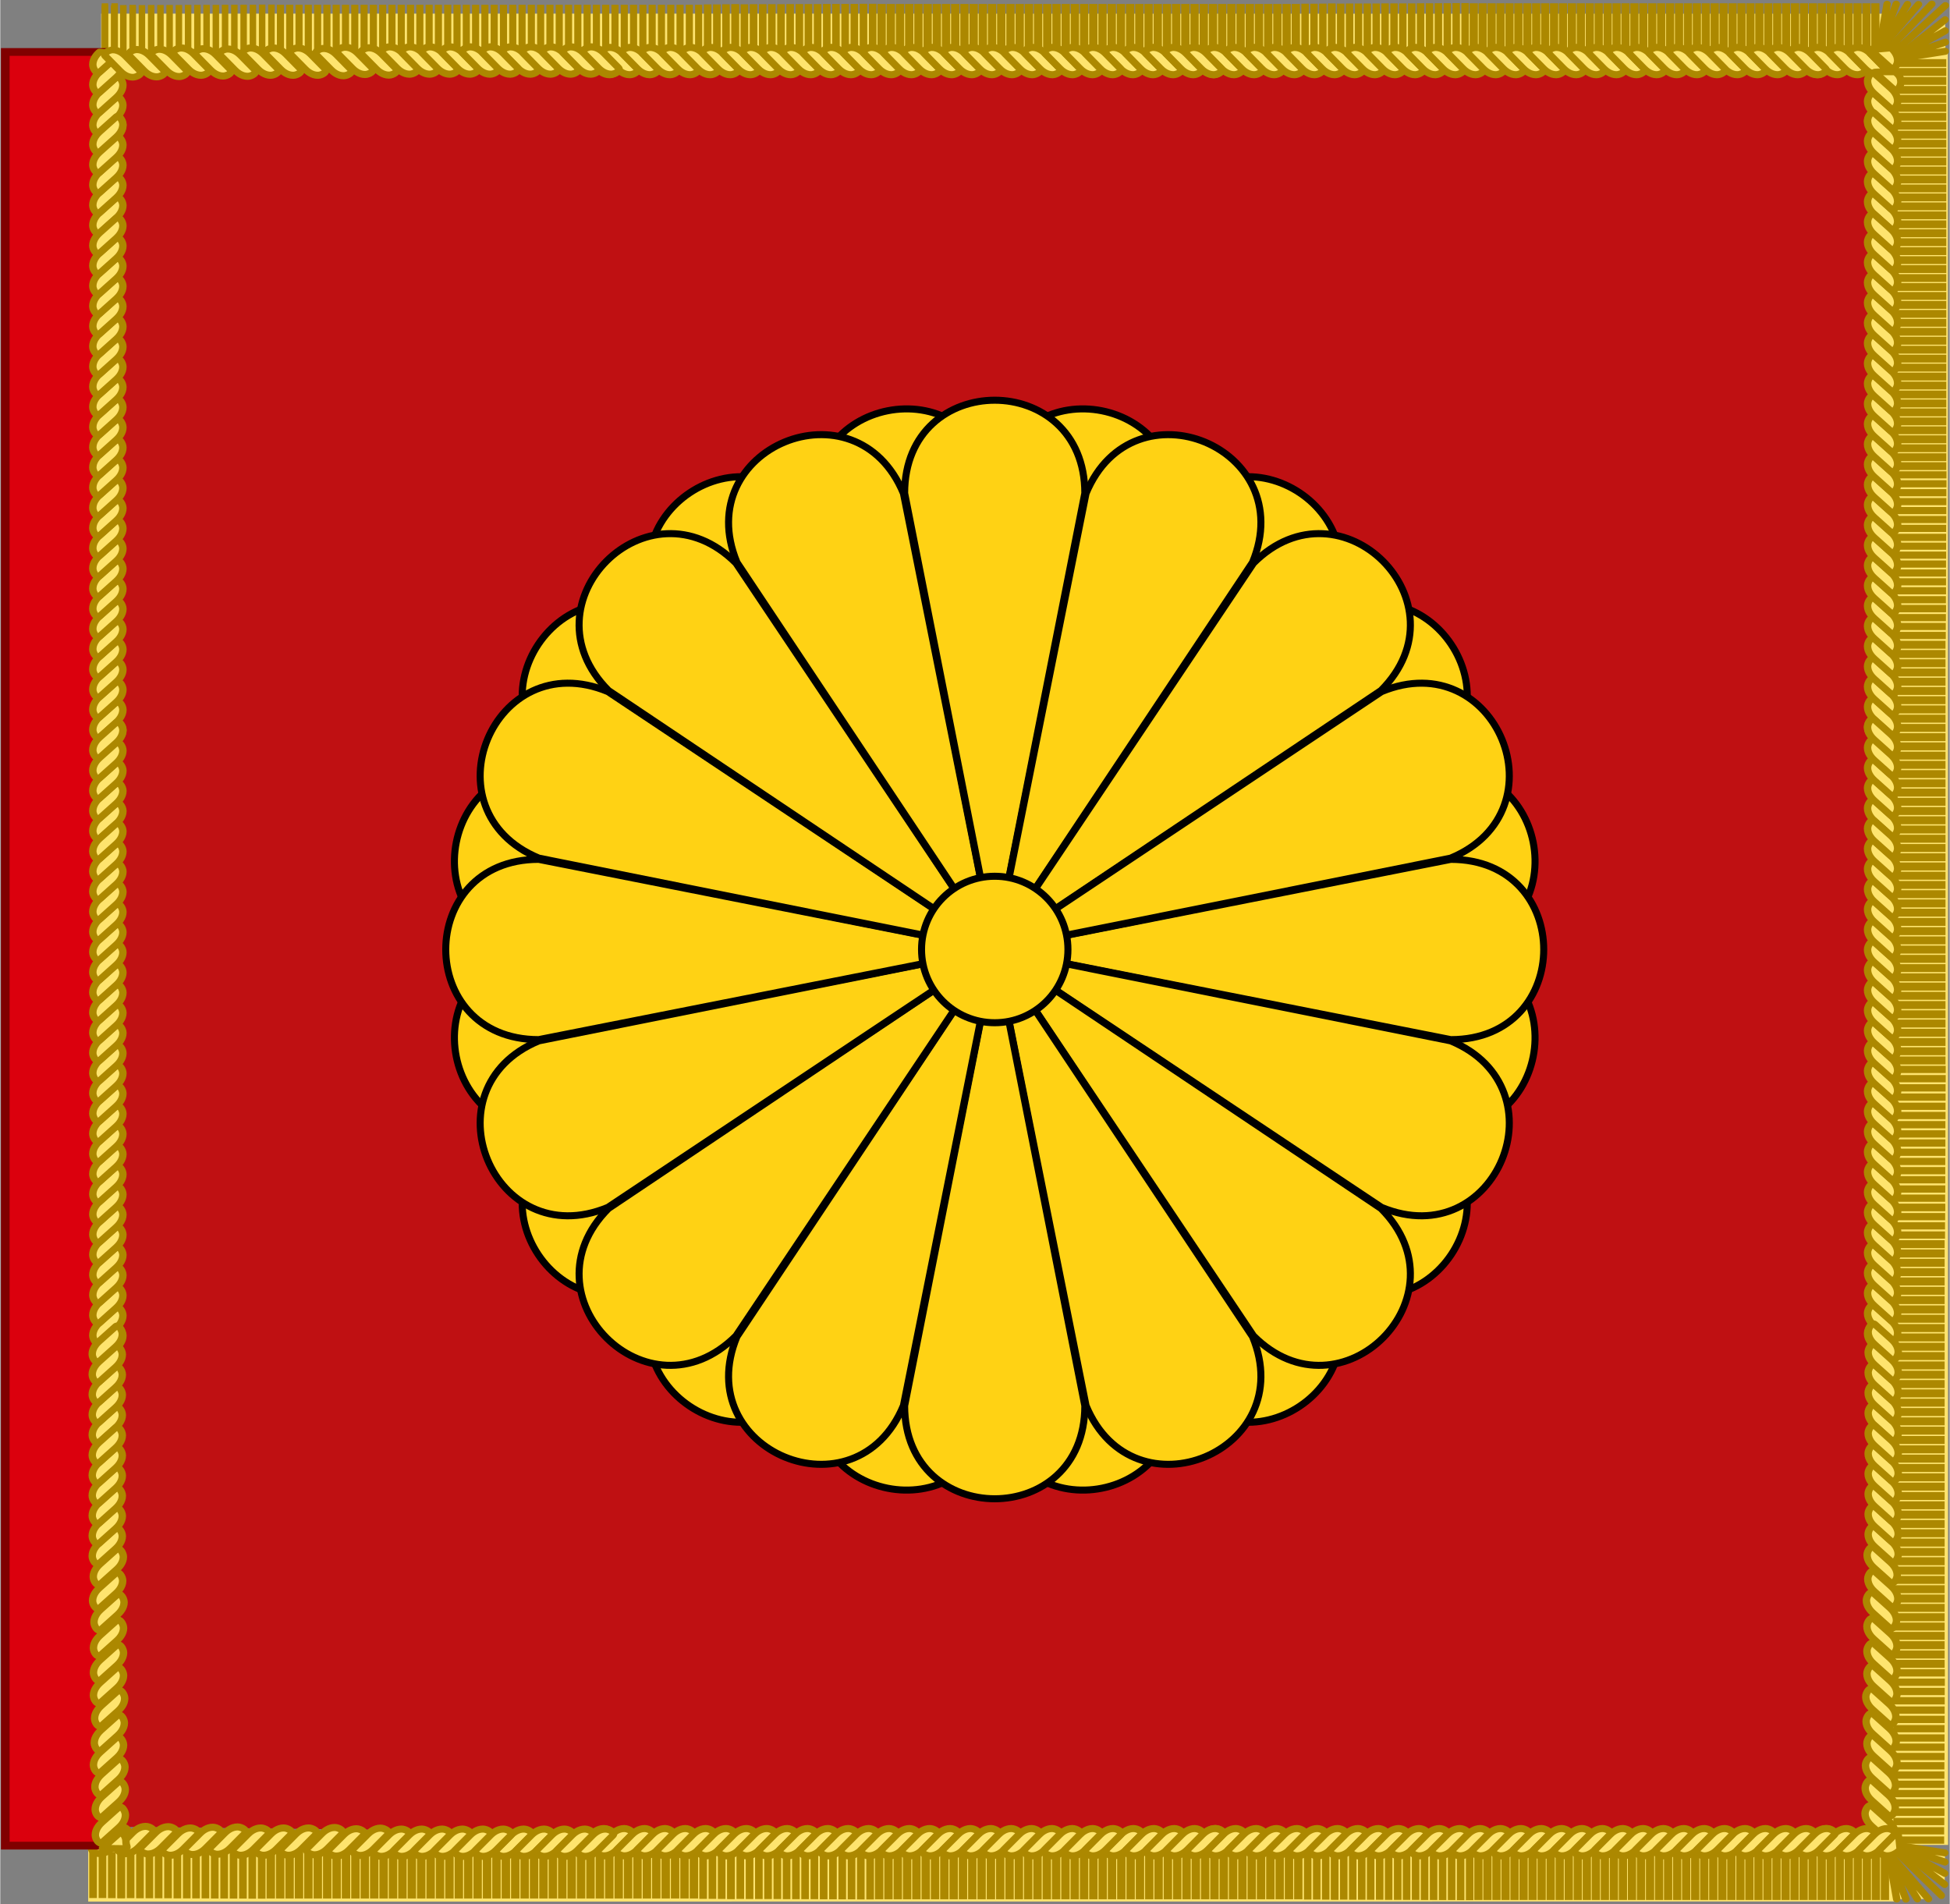 <?xml version="1.0" encoding="UTF-8"?><svg width="554" height="541" viewBox="0 0 554.38 541.525" xmlns="http://www.w3.org/2000/svg" xmlns:xlink="http://www.w3.org/1999/xlink">
  <rect x="0" y="0" width="554.38" height="541.525" fill="#808080" stroke="none"/>
  <defs xmlns="http://www.w3.org/2000/svg">
    <path id="f" d="M24.919 475.992v24.015m3.418-24.015v24.015m3.418-24.015v24.015m3.418-24.015v24.015m3.418-24.015v24.015m3.418-24.015v24.015m3.418-24.015v24.015m3.418-24.015v24.015m3.418-24.015v24.015m3.418-24.015v24.015m3.418-24.015v24.015m3.418-24.015v24.015m3.418-24.015v24.015m3.418-24.015v24.015m3.418-24.015v24.015m3.418-24.015v24.015m3.418-24.015v24.015m3.418-24.015v24.015m3.418-24.015v24.015m3.418-24.015v24.015m3.418-24.015v24.015m3.418-24.015v24.015m3.418-24.015v24.015m3.418-24.015v24.015m3.418-24.015v24.015m3.418-24.015v24.015m3.418-24.015v24.015m3.418-24.015v24.015m3.418-24.015v24.015m3.418-24.015v24.015m3.418-24.015v24.015m3.418-24.015v24.015m3.418-24.015v24.015m3.418-24.015v24.015m3.418-24.015v24.015m3.418-24.015v24.015m3.418-24.015v24.015m3.418-24.015v24.015m3.418-24.015v24.015m3.418-24.015v24.015m3.418-24.015v24.015m3.418-24.015v24.015m3.418-24.015v24.015m3.418-24.015v24.015m3.418-24.015v24.015m3.418-24.015v24.015"/>
    <path id="g" d="M-148.923 187.601v5.702m.974-5.703v5.702m.969-5.688v5.702m.975-5.702v5.702"/>
    <path id="h" d="m799.704 481.526-21.203-3.334 21.249 7.171m-.093 4.75-21.203-11.693 21.157 16.306"/>
    <path id="i" d="M781.357 372.326c0 .742-.638 1.76-1.032 1.366l-2.664-2.664 2.653-.91c.348.348 1.044 1.148 1.044 2.209z" overflow="visible" style="marker:none"/>
    <path id="j" d="M781.357 375.87c0 .742-.638 1.76-1.032 1.366l-2.664-2.664c-.348-.348-1.044-1.16-1.044-2.22 0-.742.638-1.749 1.032-1.354l2.664 2.664c.348.348 1.044 1.148 1.044 2.209z" overflow="visible" style="marker:none"/>
    <path id="k" d="M781.357 379.414c0 .742-.638 1.76-1.032 1.366l-2.664-2.664c-.348-.348-1.044-1.16-1.044-2.22 0-.742.638-1.749 1.032-1.354l2.664 2.664c.348.348 1.044 1.148 1.044 2.209z" overflow="visible" style="marker:none"/>
    <path id="l" d="M781.357 382.959c0 .742-.638 1.76-1.032 1.366l-2.664-2.664c-.348-.348-1.044-1.16-1.044-2.22 0-.742.638-1.749 1.032-1.354l2.664 2.664c.348.348 1.044 1.148 1.044 2.209z" overflow="visible" style="marker:none"/>
    <path id="m" d="M777.66 385.204c-.348-.348-1.044-1.16-1.044-2.22 0-.742.638-1.749 1.032-1.354l2.664 2.664c.948.57.948.57-2.653.91z" overflow="visible" style="marker:none"/>
    <path id="n" d="M781.357 386.503c0 .742-.638 1.76-1.032 1.366l-2.664-2.664c-.348-.348-1.044-1.16-1.044-2.22 0-.742.638-1.749 1.032-1.354l2.664 2.664c.348.348 1.044 1.148 1.044 2.209z" overflow="visible" style="marker:none"/>
    <path id="o" d="M781.357 390.048c0 .742-.638 1.76-1.032 1.366l-2.664-2.664c-.348-.348-1.044-1.16-1.044-2.22 0-.742.638-1.749 1.032-1.354l2.664 2.664c.348.348 1.044 1.148 1.044 2.209z" overflow="visible" style="marker:none"/>
    <path id="p" d="M781.357 393.592c0 .742-.638 1.76-1.032 1.366l-2.664-2.664c-.348-.348-1.044-1.16-1.044-2.22 0-.742.638-1.749 1.032-1.354l2.664 2.664c.348.348 1.044 1.148 1.044 2.209z" overflow="visible" style="marker:none"/>
    <path id="q" d="M781.357 397.137c0 .742-.638 1.76-1.032 1.366l-2.664-2.664c-.348-.348-1.044-1.16-1.044-2.22 0-.742.638-1.749 1.032-1.354l2.664 2.664c.348.348 1.044 1.148 1.044 2.209z" overflow="visible" style="marker:none"/>
    <path id="r" d="M781.357 400.681c0 .742-.638 1.76-1.032 1.366l-2.664-2.664c-.348-.348-1.044-1.16-1.044-2.22 0-.742.638-1.749 1.032-1.354l2.664 2.664c.348.348 1.044 1.148 1.044 2.209z" overflow="visible" style="marker:none"/>
    <path id="s" d="M781.357 404.225c0 .742-.638 1.76-1.032 1.366l-2.664-2.664c-.348-.348-1.044-1.16-1.044-2.22 0-.742.638-1.749 1.032-1.354l2.664 2.664c.348.348 1.044 1.148 1.044 2.209z" overflow="visible" style="marker:none"/>
    <path id="t" d="M781.357 407.77c0 .742-.638 1.76-1.032 1.366l-2.664-2.664c-.348-.348-1.044-1.16-1.044-2.22 0-.742.638-1.749 1.032-1.354l2.664 2.664c.348.348 1.044 1.148 1.044 2.209z" overflow="visible" style="marker:none"/>
    <path id="u" d="M781.357 411.314c0 .742-.638 1.76-1.032 1.366l-2.664-2.664c-.348-.348-1.044-1.16-1.044-2.22 0-.742.638-1.749 1.032-1.354l2.664 2.664c.348.348 1.044 1.148 1.044 2.209z" overflow="visible" style="marker:none"/>
    <path id="v" d="M781.357 414.859c0 .742-.638 1.76-1.032 1.366l-2.664-2.664c-.348-.348-1.044-1.16-1.044-2.22 0-.742.638-1.749 1.032-1.354l2.664 2.664c.348.348 1.044 1.148 1.044 2.209zm0 49.658c0 .742-.638 1.76-1.032 1.366l-2.664-2.664c-.348-.348-1.044-1.16-1.044-2.22 0-.742.638-1.749 1.032-1.354l2.664 2.664c.348.348 1.044 1.148 1.044 2.209z" overflow="visible" style="marker:none"/>
    <path id="w" d="M781.357 418.421c0 .742-.638 1.76-1.032 1.366l-2.664-2.664c-.348-.348-1.044-1.16-1.044-2.22 0-.742.638-1.749 1.032-1.354l2.664 2.664c.348.348 1.044 1.148 1.044 2.209z" overflow="visible" style="marker:none"/>
    <path id="x" d="M781.357 421.965c0 .742-.638 1.76-1.032 1.366l-2.664-2.664c-.348-.348-1.044-1.16-1.044-2.22 0-.742.638-1.749 1.032-1.354l2.664 2.664c.348.348 1.044 1.148 1.044 2.209z" overflow="visible" style="marker:none"/>
    <path id="y" d="M781.357 425.51c0 .742-.638 1.76-1.032 1.366l-2.664-2.664c-.348-.348-1.044-1.16-1.044-2.22 0-.742.638-1.749 1.032-1.354l2.664 2.664c.348.348 1.044 1.148 1.044 2.209z" overflow="visible" style="marker:none"/>
    <path id="z" d="M781.357 429.054c0 .742-.638 1.76-1.032 1.366l-2.664-2.664c-.348-.348-1.044-1.16-1.044-2.22 0-.742.638-1.749 1.032-1.354l2.664 2.664c.348.348 1.044 1.148 1.044 2.209z" overflow="visible" style="marker:none"/>
    <path id="A" d="M781.357 432.599c0 .742-.638 1.76-1.032 1.366l-2.664-2.664c-.348-.348-1.044-1.16-1.044-2.22 0-.742.638-1.749 1.032-1.354l2.664 2.664c.348.348 1.044 1.148 1.044 2.209z" overflow="visible" style="marker:none"/>
    <path id="B" d="M781.357 436.143c0 .742-.638 1.76-1.032 1.366l-2.664-2.664c-.348-.348-1.044-1.16-1.044-2.22 0-.742.638-1.749 1.032-1.354l2.664 2.664c.348.348 1.044 1.148 1.044 2.209z" overflow="visible" style="marker:none"/>
    <path id="C" d="M781.357 439.687c0 .742-.638 1.76-1.032 1.366l-2.664-2.664c-.348-.348-1.044-1.16-1.044-2.22 0-.742.638-1.749 1.032-1.354l2.664 2.664c.348.348 1.044 1.148 1.044 2.209z" overflow="visible" style="marker:none"/>
    <path id="D" d="M781.357 443.232c0 .742-.638 1.76-1.032 1.366l-2.664-2.664c-.348-.348-1.044-1.16-1.044-2.22 0-.742.638-1.749 1.032-1.354l2.664 2.664c.348.348 1.044 1.148 1.044 2.209z" overflow="visible" style="marker:none"/>
    <path id="E" d="M781.357 446.776c0 .742-.638 1.76-1.032 1.366l-2.664-2.664c-.348-.348-1.044-1.16-1.044-2.22 0-.742.638-1.749 1.032-1.354l2.664 2.664c.348.348 1.044 1.148 1.044 2.209z" overflow="visible" style="marker:none"/>
    <path id="F" d="M781.357 450.321c0 .742-.638 1.76-1.032 1.366l-2.664-2.664c-.348-.348-1.044-1.16-1.044-2.22 0-.742.638-1.749 1.032-1.354l2.664 2.664c.348.348 1.044 1.148 1.044 2.209z" overflow="visible" style="marker:none"/>
    <path id="G" d="M781.357 453.865c0 .742-.638 1.76-1.032 1.366l-2.664-2.664c-.348-.348-1.044-1.16-1.044-2.22 0-.742.638-1.749 1.032-1.354l2.664 2.664c.348.348 1.044 1.148 1.044 2.209z" overflow="visible" style="marker:none"/>
    <path id="H" d="M781.357 457.409c0 .742-.638 1.76-1.032 1.366l-2.664-2.664c-.348-.348-1.044-1.16-1.044-2.22 0-.742.638-1.749 1.032-1.354l2.664 2.664c.348.348 1.044 1.148 1.044 2.209z" overflow="visible" style="marker:none"/>
    <path id="I" d="M781.357 460.954c0 .742-.638 1.76-1.032 1.366l-2.664-2.664c-.348-.348-1.044-1.16-1.044-2.22 0-.742.638-1.749 1.032-1.354l2.664 2.664c.348.348 1.044 1.148 1.044 2.209zm0 7.107c0 .742-.638 1.76-1.032 1.366l-2.664-2.664c-.348-.348-1.044-1.16-1.044-2.22 0-.742.638-1.749 1.032-1.354l2.664 2.664c.348.348 1.044 1.148 1.044 2.209z" overflow="visible" style="marker:none"/>
    <path id="J" d="M781.357 471.605c0 .742-.638 1.76-1.032 1.366l-2.664-2.664c-.348-.348-1.044-1.16-1.044-2.22 0-.742.638-1.749 1.032-1.354l2.664 2.664c.348.348 1.044 1.148 1.044 2.209z" overflow="visible" style="marker:none"/>
    <path id="K" d="M781.357 475.149c0 .742-.638 1.76-1.032 1.366l-2.664-2.664c-.348-.348-1.044-1.16-1.044-2.22 0-.742.638-1.749 1.032-1.354l2.664 2.664c.348.348 1.044 1.148 1.044 2.209zm0 3.58c0 .742-.638 1.76-1.032 1.366l-2.664-2.664c-.348-.348-1.044-1.16-1.044-2.22 0-.742.638-1.749 1.032-1.354l2.664 2.664c.348.348 1.044 1.148 1.044 2.209z" overflow="visible" style="marker:none"/>
    <path id="L" fill-rule="evenodd" stroke-linecap="round" stroke-linejoin="round" d="M783.031-343.919c0 .983-.845 2.33-1.367 1.808l-3.527-3.527 4.908-.063c.461.461-.014.378-.014 1.782zm-.751 99.098c0 .983-.845 2.329-1.367 1.808l-3.527-3.527c-.461-.461-1.382-1.535-1.382-2.939 0-.983.845-2.315 1.367-1.793l3.527 3.527c.461.461 1.382 1.52 1.382 2.925zm0-28.177c0 .983-.845 2.33-1.367 1.808l-3.527-3.527c-.461-.461-1.382-1.535-1.382-2.939 0-.983.845-2.315 1.367-1.793l3.527 3.527c.461.461 1.382 1.52 1.382 2.925z" overflow="visible" style="marker:none"/>
    <path id="M" fill-rule="evenodd" stroke-linecap="round" stroke-linejoin="round" d="M782.28-268.306c0 .983-.845 2.329-1.367 1.808l-3.527-3.527c-.461-.461-1.382-1.535-1.382-2.939 0-.983.845-2.315 1.367-1.793l3.527 3.527c.461.461 1.382 1.52 1.382 2.925z" overflow="visible" style="marker:none"/>
    <path id="N" fill-rule="evenodd" stroke-linecap="round" stroke-linejoin="round" d="M782.28-263.614c0 .983-.845 2.33-1.367 1.808l-3.527-3.527c-.461-.461-1.382-1.535-1.382-2.939 0-.983.845-2.315 1.367-1.793l3.527 3.527c.461.461 1.382 1.52 1.382 2.925z" overflow="visible" style="marker:none"/>
    <path id="O" fill-rule="evenodd" stroke-linecap="round" stroke-linejoin="round" d="M782.28-258.922c0 .983-.845 2.33-1.367 1.808l-3.527-3.527c-.461-.461-1.382-1.535-1.382-2.939 0-.983.845-2.315 1.367-1.793l3.527 3.527c.461.461 1.382 1.52 1.382 2.925z" overflow="visible" style="marker:none"/>
    <path id="P" fill-rule="evenodd" stroke-linecap="round" stroke-linejoin="round" d="M782.28-254.229c0 .983-.845 2.329-1.367 1.808l-3.527-3.527c-.461-.461-1.382-1.535-1.382-2.939 0-.983.845-2.315 1.367-1.793l3.527 3.527c.461.461 1.382 1.52 1.382 2.925z" overflow="visible" style="marker:none"/>
    <path id="Q" fill-rule="evenodd" stroke-linecap="round" stroke-linejoin="round" d="M782.28-249.537c0 .983-.845 2.33-1.367 1.808l-3.527-3.527c-.461-.461-1.382-1.535-1.382-2.939 0-.983.845-2.315 1.367-1.793l3.527 3.527c.461.461 1.382 1.52 1.382 2.925zm0 9.408c0 .983-.845 2.329-1.367 1.808l-3.527-3.527c-.461-.461-1.382-1.535-1.382-2.939 0-.983.845-2.315 1.367-1.793l3.527 3.527c.461.461 1.382 1.52 1.382 2.925z" overflow="visible" style="marker:none"/>
    <path id="R" fill-rule="evenodd" stroke-linecap="round" stroke-linejoin="round" d="M782.28-235.437c0 .983-.845 2.329-1.367 1.808l-3.527-3.527c-.461-.461-1.382-1.535-1.382-2.939 0-.983.845-2.315 1.367-1.793l3.527 3.527c.461.461 1.382 1.52 1.382 2.925z" overflow="visible" style="marker:none"/>
    <path id="S" stroke="#fee46e" stroke-width="11.851" d="m771.589 71.138-.031-416.335" overflow="visible" style="marker:none"/>
    <path id="T" fill-rule="evenodd" stroke-linecap="round" stroke-linejoin="round" d="M782.28-230.744c0 .983-.845 2.329-1.367 1.808l-3.527-3.527c-.461-.461-1.382-1.535-1.382-2.939 0-.983.845-2.315 1.367-1.793l3.527 3.527c.461.461 1.382 1.52 1.382 2.925zm0 4.739c0 .983-.845 2.33-1.367 1.808l-3.527-3.527c-.461-.461-1.382-1.535-1.382-2.939 0-.983.845-2.315 1.367-1.793l3.527 3.527c.461.461 1.382 1.52 1.382 2.925zm.213-51.822c0 .983-.845 2.329-1.367 1.808l-3.527-3.527c-.461-.461-1.381-1.535-1.381-2.939 0-.983.845-2.315 1.367-1.793l3.527 3.527c.461.461 1.381 1.52 1.381 2.925zm-.14-5.559c0 .983-.845 2.329-1.367 1.808l-3.527-3.527c-.461-.461-1.381-1.535-1.381-2.939 0-.983.845-2.315 1.367-1.793l3.527 3.527c.461.461 1.381 1.52 1.381 2.925zm.289-5.004c0 .983-.845 2.329-1.367 1.808l-3.527-3.527c-.461-.461-1.381-1.535-1.381-2.939 0-.983.845-2.315 1.367-1.793l3.527 3.527c.461.461 1.381 1.52 1.381 2.925zm-.11-6.005c0 .983-.845 2.329-1.367 1.808l-3.527-3.527c-.461-.461-1.381-1.535-1.381-2.939 0-.983.845-2.315 1.367-1.793l3.527 3.527c.461.461 1.381 1.52 1.381 2.925zm0-5.752c0 .983-.845 2.329-1.367 1.808l-3.527-3.527c-.461-.461-1.381-1.535-1.381-2.939 0-.983.845-2.315 1.367-1.793l3.527 3.527c.461.461 1.381 1.52 1.381 2.925zm0-5.263c0 .983-.845 2.329-1.367 1.808l-3.527-3.527c-.461-.461-1.381-1.535-1.381-2.939 0-.983.845-2.315 1.367-1.793l3.527 3.527c.461.461 1.381 1.52 1.381 2.925zm.236-5.36c0 .983-.845 2.329-1.367 1.808l-3.527-3.527c-.461-.461-1.381-1.535-1.381-2.939 0-.983.845-2.315 1.367-1.793l3.527 3.527c.461.461 1.381 1.52 1.381 2.925zm-.066-5.699c0 .983-.845 2.329-1.367 1.808l-3.527-3.527c-.461-.461-1.381-1.535-1.381-2.939 0-.983.845-2.315 1.367-1.793l3.527 3.527c.461.461 1.381 1.52 1.381 2.925zm-.17-5.154c0 .983-.845 2.329-1.367 1.808l-3.527-3.527c-.461-.461-1.381-1.535-1.381-2.939 0-.983.845-2.315 1.367-1.793l3.527 3.527c.461.461 1.381 1.52 1.381 2.925zm.296-5.114c0 .983-.845 2.329-1.367 1.808l-3.527-3.527c-.461-.461-1.381-1.535-1.381-2.939 0-.983.845-2.315 1.367-1.793l3.527 3.527c.461.461 1.381 1.52 1.381 2.925zm.066-5.227c0 .983-.845 2.329-1.367 1.808l-3.527-3.527c-.461-.461-1.381-1.535-1.381-2.939 0-.983.845-2.315 1.367-1.793l3.527 3.527c.461.461 1.381 1.52 1.381 2.925zm.03-5.938c0 .983-.845 2.329-1.367 1.808l-3.527-3.527c-.461-.461-1.381-1.535-1.381-2.939 0-.983.845-2.315 1.367-1.793l3.527 3.527c.461.461 1.381 1.52 1.381 2.925z" overflow="visible" style="marker:none"/>
  </defs>
  <g xmlns="http://www.w3.org/2000/svg" xmlns:xlink="http://www.w3.org/1999/xlink" fill="#ffdd28" stroke="#000" stroke-width="1.501" transform="translate(-51.22 83.055) scale(.844)">
    <path fill="#ffdc19" stroke-width="1.54" d="M245.929 317.264c13.937 7.936 36.584 9.709 33.718-9.735l-25.644-4.037z"/>
    <path fill="none" stroke-width="1.54" d="m262.55 316.789-14.484-5.461m-6.636 10.886c3.66 2.541 7.319 4.018 10.979 5.24"/>
    <path fill="#ffdc19" stroke-width="1.54" d="M255.58 305.456c36.965 11.27 59.142-3.58 64.545-12.484l-61.624.797z"/>
    <path fill="none" stroke-width="1.54" d="M258.502 301.472c4.545 2.507 8.361 2.101 12.218 1.859"/>
    <path fill="#ffdc19" stroke-width="1.54" d="M261.815 296.116c34.751 11.372 80.177-3.337 92.503-23.383h.771l-87.364 2.056z"/>
    <path fill="none" stroke-width="1.54" d="M298.046 289.693c-9.545 1.095-18.523 2.983-31.348-.514"/>
    <path fill="#ffdc19" stroke-width="1.54" d="M271.662 285.06c-5.477 9.627-8.196 21.796-39.247 16.291l-2.222-15.551zm79.614-9.682-5.183 14.322c9.86 12.126 22.275.198 11.049-7.775 8.428-9.072.751-12.738-5.865-6.547z"/>
    <path fill="#ffdc19" stroke-width="1.54" d="M230.846 290.585c22.223 5.049 44.151-1.979 51.864-13.537l-13.713-9.494-39.206 15.471z"/>
    <path fill="none" stroke-width="1.54" d="M232.076 284.608c4.337 2.026 9.201 1.897 13.537 1.582m-4.498 11.459c-3.038-.376-6.176-.352-8.701-2.777m66.815-23.326c8.274 8.684 18.222 1.234 31.098 2.515m-58.331-.32 3.47 3.817"/>
    <g stroke-width=".866" transform="matrix(-2.325 0 0 2.061 4579.581 -1032.187)">
      <g transform="matrix(-1 0 0 1 3727.868 0)">
        <path fill="#bf1012" fill-rule="evenodd" stroke="none" d="m1799.945 464.531 1.696 287.198 256.275 3.301-1.616-289.855c-43.608-3.9-212.607-.643-256.355-.644z"/>
        <g stroke-width="1.014" transform="matrix(.404 0 0 .456 2317.43 472.997)">
          <g stroke-width=".711" color="#000" font-family="sans-serif" font-weight="400" transform="matrix(2.161 -1.532 1.532 2.161 -2605.923 123.268)">
            <path fill="#bf1012" fill-rule="evenodd" stroke="none" d="M440.466 409.542c-.305.016-.624.066-.955.15 3.163 1.133 3.118 2.961 1.744 5.057 0 0-.375-2.323-1.482-2.789-1.398-.589-3.521-.241-4.447.959-.409.53-.35 1.744-.35 1.744s.762-.632 1.135-.873c.935-.606 1.979-.939 2.789-.174.572.54.557 1.536 0 2.092-2.294 2.291-6.172.356-9.332.348-1.974-.005-3.529 1.391-3.529 1.391-.82-.446-1.729-.507-2.553-.632-1.409-.214-2.704-.186-3.834.487-.243.727.417 2.233 1.042 1.789.992-.592 2.853-.366 4.388.427 0 0-.346 2.067.23 3.365 1.275 2.872 4.186 3.969 7.012 5.254.928.422 2.534 1.645 2.66 2.656.084.67-.216 1.515-.844 1.764-.566.224-1.05.116-1.318-.43-.339-.691.029-2.072.029-2.072s-1.149.257-1.535.998c-.928 1.779.672 3.725 2.775 3.652 1.683-.058 2.989-1.787 2.684-3.807-.235-1.558-1.319-3.195-1.842-4.682-.384-1.093.33-1.979.33-1.979.26.922.63 1.576 1.031 2.062 1.41 1.711 3.187.924 1.773 3.596 3.124-.63 1.832-2.961.584-6.008 1.838.614 2.433 2.086 2.775 3.611 1.867-2.458.23-5.227-1.342-6.191 3.963.142 4.742-2.964 3.908-4.621-1.19 3.217-3.592 2.713-4.809 1.564 3.103-.186 4.904-2.855 4.889-4.789-.02-2.533-1.471-4.036-3.607-3.922z" overflow="visible" style="line-height:normal;text-indent:0;text-align:start;text-decoration-line:none;text-decoration-style:solid;text-decoration-color:#000;text-transform:none;white-space:normal;isolation:auto;mix-blend-mode:normal;solid-color:#000;solid-opacity:1"/>
            <path fill="none" stroke-width=".714" d="M440.466 409.542c-.305.016-.624.066-.955.15 3.163 1.133 3.118 2.961 1.744 5.057 0 0-.375-2.323-1.482-2.789-1.398-.589-3.521-.241-4.447.959-.409.53-.35 1.744-.35 1.744s.762-.632 1.135-.873c.935-.606 1.979-.939 2.789-.174.572.54.557 1.536 0 2.092-2.294 2.291-6.172.356-9.332.348-1.974-.005-3.529 1.391-3.529 1.391-.82-.446-1.512-.494-2.336-.619-1.409-.214-2.921-.199-4.051.474l.734 1.755s1.227-.097 1.838-.051c.965.072 2.857.514 2.857.514s-.346 2.067.23 3.365c1.275 2.872 4.186 3.969 7.012 5.254.928.422 2.534 1.645 2.66 2.656.084.67-.216 1.515-.844 1.764-.566.224-1.05.116-1.318-.43-.339-.691.029-2.072.029-2.072s-1.149.257-1.535.998c-.928 1.779.672 3.725 2.775 3.652 1.683-.058 2.989-1.787 2.684-3.807-.235-1.558-1.319-3.195-1.842-4.682-.384-1.093.33-1.979.33-1.979.26.922.63 1.576 1.031 2.062 1.41 1.711 3.187.924 1.773 3.596 3.124-.63 1.832-2.961.584-6.008 1.838.614 2.433 2.086 2.775 3.611 1.867-2.458.23-5.227-1.342-6.191 3.963.142 4.742-2.964 3.908-4.621-1.19 3.217-3.592 2.713-4.809 1.564 3.103-.186 4.904-2.855 4.889-4.789-.02-2.533-1.471-4.036-3.607-3.922z" overflow="visible" style="line-height:normal;text-indent:0;text-align:start;text-decoration-line:none;text-decoration-style:solid;text-decoration-color:#000;text-transform:none;white-space:normal;isolation:auto;mix-blend-mode:normal;solid-color:#000;solid-opacity:1"/>
          </g>
          <g transform="translate(-348.102 75.104) scale(1.077)">
            <g fill="#ffd214" stroke-width=".911" transform="matrix(1.284 0 0 1.286 -910.446 -393.843)">
              <path fill-rule="evenodd" stroke="none" d="M154.158 489.678c0-.225.15-.45.3-.525.9-.75 1.875-2.475 3-4.2.6-.975 1.275-1.95 2.025-2.85-.075 0-.15-.075-.225-.075-.525-.45-.75-1.05-.675-1.5.075-.3.075-.3.15-.3-.075-.075-.15-.075-.3-.15-.075-.075-.225-.3-.375-.375-.225.3-.375.6-.375.525 0 .15.075.15.15.45.075.15.075.45 0 .675-.075.3-.225.45-.45.675-.075.075-.15.15-.225.15-.225.15-.525.225-.9.15-.45-.15-.6-.375-.75-.525-.15-.3-.15-.375-.15-.375-.15 0-.525-.075-.825-.3-.225.375-.375.675.225 1.275.375.375.15.075.675.375.3.15.45.375.525.525.15.15.15.3.15.3.15.225.075.525-.15.75l-.3.3c-.225.15-.375.375-.975.375-.525.075-.825-.075-1.05-.15-.225-.075-.375-.075-.225-.15l-.075.075c.075 0 .15 0 .15.075.525.3.525.6.675.675.15.15.225.225.825.15.375 0 .9-.075 1.05.075.15.225 0 .675-.15.975 0 0-.225.6-.825 1.2-.6.6-1.65 1.2-3 1.05-.9-.15-1.425-.75-1.65-1.35-.3-.6-.375-1.275-.375-1.875v-.225c-.075.225 0 .225-.15.45-.375.6-.75 1.275-1.35 1.8-.525.525-1.35.9-2.25.9-.75-.075-1.425-.45-1.875-.9-.375-.45-.675-.975-.9-1.425-.375-.975-.45-1.875-.45-1.875-.075-.375-.15-1.05.225-1.2.3-.075.975.375 1.2.6.375.375.525.375.75.3.15 0 .375-.15 1.05-.15 0 0 .075.075.15.075l-.075-.075c.15.075 0 0-.225-.075s-.6-.075-.9-.45c-.45-.3-.45-.6-.45-.825-.075-.225-.075-.45-.075-.45 0-.3.15-.525.45-.675 0 0 .15-.075.375-.15.15 0 .375-.075.825-.075.525.075.15.15.75.075.9-.075.975-.375 1.05-.75-.375-.075-.675-.225-.825-.3 0 0-.075.075-.375.15-.225.075-.525.225-.9.075-.375-.15-.525-.45-.675-.675 0-.075-.075-.15-.075-.225 0-.3.075-.525.15-.75.15-.3.375-.45.525-.525.3-.225.375-.225.45-.3-.075.075.075-.3.075-.6-.15 0-.375.075-.525.075-.15-.075-.225-.075-.3-.075 0 0 0 .075-.15.375-.225.3-.9.675-1.575.675-.225 0-.375-.075-.6-.15-.225-.225-.375-.45-.375-.75-.075-.3 0-.45.075-.6.15-.375.3-.525.3-.675.075-.15.075-.15 0-.225 0-.075-.3-.225-.45-.375-.225.15-.525.3-.525.375-.075.075-.075.075 0 .225.075.15.15.3.3.675.075.15.15.3.15.6-.075.3-.225.525-.45.75-.15.075-.375.15-.6.15-.675 0-1.275-.375-1.5-.675-.225-.3-.225-.375-.225-.375-.075 0-.15 0-.3.075-.075 0-.375-.075-.525-.075 0 .3.15.675.075.6.075.075.15.075.45.3.15.075.375.225.525.525.075.225.15.45.15.75 0 .075-.075.15-.075.225-.075.225-.3.525-.6.675-.375.15-.75 0-.975-.075-.3-.075-.375-.15-.375-.15-.15.075-.45.225-.825.3.075.375.15.675 1.05.75.6.075.225 0 .825-.075.375 0 .6.075.825.15.15 0 .3.075.3.075.3.15.45.375.45.675v.45c-.075.225-.075.525-.45.825-.375.375-.75.375-.975.45-.225.075-.3.15-.225.075v.075s.075-.075.15-.075c.6 0 .825.15 1.05.15.15.075.3.075.675-.3.3-.225.9-.675 1.2-.6.3.15.3.825.3 1.2 0 0-.15.9-.525 1.875-.225.45-.45.975-.9 1.425-.45.45-1.125.825-1.875.9-.9 0-1.725-.375-2.25-.9-.6-.525-.975-1.2-1.35-1.8l-.15-.45v.225c0 .6-.075 1.275-.375 1.875-.225.6-.75 1.2-1.575 1.35-1.425.15-2.475-.45-3.075-1.05-.6-.6-.825-1.2-.825-1.2-.15-.3-.375-.675-.225-.9.225-.225.825-.15 1.125-.15.6.075.675 0 .825-.15.15-.075.15-.375.675-.675 0-.075.15-.075.15-.075l-.075-.075c.15.075 0 .075-.225.15-.225.075-.525.225-1.05.15-.525 0-.75-.225-.975-.375l-.3-.3c-.225-.225-.3-.525-.15-.75l.15-.3c.075-.15.225-.375.525-.525.525-.3.3 0 .675-.375.6-.6.45-.9.225-1.275-.3.225-.675.3-.825.3 0 0 0 .075-.15.375-.075.15-.3.375-.675.525-.375.075-.75 0-.975-.15-.075 0-.15-.075-.225-.15-.225-.225-.375-.375-.45-.675-.075-.225 0-.525 0-.675.075-.3.15-.3.15-.45 0 .075-.15-.225-.375-.525-.15.075-.3.3-.375.375-.15.075-.225.075-.225.15l.075.375c.075.375-.15.975-.675 1.425-.075 0-.15.075-.225.075.75.9 1.425 1.875 2.025 2.85 1.125 1.725 2.175 3.45 3 4.2.225.075.3.3.3.525z"/>
              <path d="M144.483 480.828c0 .9-.75 1.65-1.575 1.65-.9 0-1.575-.75-1.575-1.65 0-.975.675-1.725 1.575-1.725.825 0 1.575.75 1.575 1.725zm-15.975 2.55c.6.75.45 1.725-.225 2.175-.75.375-1.8.15-2.4-.675-.525-.75-.375-1.725.3-2.1.75-.45 1.8-.15 2.325.6zm28.725 0c-.6.75-.45 1.725.3 2.175.675.375 1.725.15 2.325-.675.525-.75.45-1.725-.3-2.1-.75-.45-1.8-.15-2.325.6zm-20.625-.3c0 .75-.675 1.275-1.425 1.275-.825 0-1.425-.525-1.425-1.275 0-.675.6-1.275 1.425-1.275.75 0 1.425.6 1.425 1.275zm15.45 0c0 .75-.675 1.275-1.5 1.275-.75 0-1.425-.525-1.425-1.275 0-.675.675-1.275 1.425-1.275.825 0 1.5.6 1.5 1.275z"/>
              <path fill-rule="evenodd" stroke="none" d="m154.983 489.678-.15 4.275h-23.925l-.15-4.275z"/>
              <path fill-rule="evenodd" stroke="none" d="m148.833 489.678-.225 4.275h-11.475l-.225-4.275z"/>
              <path fill-rule="evenodd" d="M130.608 490.878c-.675-.15-.675-.975 0-1.2h24.525c.675.225.675 1.05 0 1.2H142.908Zm0 3.525c-.675-.15-.675-.975 0-1.125h24.525c.675.15.675.975 0 1.125H142.908Z"/>
              <path fill-rule="evenodd" stroke-width=".638" d="m130.833 491.403-.525.6.525.675 2.1-.675zm5.775 0c-.675 0-1.275.3-1.275.675 0 .375.6.675 1.275.675.75 0 1.35-.3 1.35-.675 0-.375-.6-.675-1.35-.675zm6.3 0-2.1.6 2.1.675 2.025-.675zm6.225 0c-.75 0-1.35.3-1.35.675 0 .375.6.675 1.35.675.675 0 1.275-.3 1.275-.675 0-.375-.6-.675-1.275-.675zm5.775 0-2.1.6 2.1.675.525-.675z"/>
            </g>
            <path fill="#bf1012" fill-rule="evenodd" stroke="none" d="M-710.05 253.01c5.216-1.142 9.054-6.922 8.917-10.885-3.909 1.058-8.892-3.789-13.934 1.058"/>
            <path fill="#000" fill-rule="evenodd" stroke-width="1.171" d="M-709.462 240.657c-1.894-.081-3.892.399-5.844 2.276-.396.458-.922.98-1.128 1.343.939-.151 1.381-.616 1.607-.845 2.439-2.344 4.766-2.324 7.085-1.859 2.137.428 4.22 1.254 6.193.94-.048 1.807-.85 3.997-2.31 5.905-1.555 2.031-3.758 3.708-6.265 4.257-.881.261-1.127.521-1.224.782.415-.018.343.173 1.371-.108 2.71-.593 5.033-2.377 6.667-4.512 1.634-2.135 2.594-4.623 2.522-6.722l-.015-.436-.419.113c-1.79.484-3.974-.414-6.385-.897-.603-.121-1.223-.21-1.854-.237z" color="#000" font-family="sans-serif" font-weight="400" overflow="visible" style="line-height:normal;text-indent:0;text-align:start;text-decoration-line:none;text-decoration-style:solid;text-decoration-color:#000;text-transform:none;white-space:normal;isolation:auto;mix-blend-mode:normal;solid-color:#000;solid-opacity:1"/>
            <path fill="#000" fill-rule="evenodd" stroke="none" d="M-713.928 247.121s1.405-1.48 2.329-1.83c1.351-.511 2.9-.013 4.325-.25 1.221-.203 3.576-.998 3.576-.998-1.074 2.757-7.015 7.065-10.23 3.077z"/>
            <g stroke="none" transform="translate(-370.221 163.503) scale(.69)">
              <circle cx="-533.436" cy="123.954" r="1.5" fill="#765a00"/>
              <circle cx="-534.227" cy="123.193" r=".75" fill="#fff"/>
            </g>
            <path fill="#000" fill-rule="evenodd" stroke="none" d="M-731.798 248.254c.181 2.067 2.059 1.519 4.282 1.69 0 0-3.542 2.051-4.62.845-.937-1.048.338-2.535.338-2.535z"/>
            <path fill="#ececec" stroke="none" d="M-735.92 249.139c0 1.258-.946 2.278-2.114 2.278-1.167 0-2.114-1.02-2.114-2.278s.977-2.03 2.145-2.03c1.167 0 2.083.772 2.083 2.03z"/>
            <path fill="#000" stroke-width=".386" d="M-741.822 246.038s.417 1.056 1.469 1.36c.265.077.524.115.791.142-.528.484-.885 1.182-.885 1.989 0 1.453 1.119 2.618 2.429 2.618 1.309 0 2.391-1.165 2.391-2.618 0-.628-.21-1.191-.546-1.644l.339-.548c-.619-.323-1.289-.392-2.19-.399-.901-.013-1.578 0-2.178-.169-.849-.245-1.619-.731-1.619-.731zm3.728 1.542c.026 0.0.05-0.0.075 0 1.025 0 1.807.885 1.807 1.948 0 1.064-.782 1.948-1.807 1.948-1.025 0-1.845-.885-1.845-1.948 0-1.037.78-1.905 1.77-1.948z" color="#000" font-family="Sans" font-weight="400" overflow="visible" style="line-height:normal;-inkscape-font-specification:Sans;text-indent:0;text-align:start;text-decoration-line:none;text-transform:none;marker:none"/>
            <path fill="#000" stroke="none" d="M-738.019 248.165c-.603 0-.919.543-.919.996 0 .453.291.972.919.953.636-.019.89-.466.888-.953 0-.491-.285-.996-.888-.996z"/>
          </g>
        </g>
        <g stroke-width="2.703" transform="matrix(.816 0 0 .921 1928.376 608.297)">
          <use xlink:href="#a" width="100%" height="100%" transform="rotate(11.25)"/>
          <g id="a" fill="#ffd214" fill-opacity="1" stroke="#000" stroke-dasharray="none" stroke-miterlimit="4" stroke-opacity="1" stroke-width="1.248">
            <g id="e" fill="#ffd214" fill-opacity="1" stroke="#000" stroke-dasharray="none" stroke-miterlimit="4" stroke-opacity="1" stroke-width="1.248">
              <g id="d" fill="#ffd214" fill-opacity="1" stroke="#000" stroke-dasharray="none" stroke-miterlimit="4" stroke-opacity="1" stroke-width="1.248">
                <g id="c" fill="#ffd214" fill-opacity="1" stroke="#000" stroke-dasharray="none" stroke-miterlimit="4" stroke-opacity="1" stroke-width="1.248">
                  <path id="b" fill="#ffd214" fill-opacity="1" stroke="#000" stroke-dasharray="none" stroke-miterlimit="4" stroke-opacity="1" stroke-width="1.248" d="m0 0 81-16c22 0 22 32 0 32z"/>
                  <use xlink:href="#b" width="100%" height="100%" transform="rotate(22.5)"/>
                </g>
                <use xlink:href="#c" width="100%" height="100%" transform="rotate(45)"/>
              </g>
              <use xlink:href="#d" width="100%" height="100%" transform="rotate(90)"/>
            </g>
            <use xlink:href="#e" width="100%" height="100%" transform="scale(-1)"/>
            <circle r="13"/>
          </g>
        </g>
      </g>
      <path fill="none" stroke="none" d="m1673.212 638.592-3.366-169.125c43.287-3.903 86.574-4.937 130-4.937 43.426 0 86.713 1.034 130 4.937l-3.366 169.125c-1.207 60.629-76.316 117.129-126.634 132.143-50.317-15.015-125.427-71.514-126.634-132.143z"/>
    </g>
    <switch stroke-width="1.618" transform="matrix(1.154 0 0 1.047 100.132 -76.062)">
      <g fill="#fee46e" stroke="#ac8800">
        <g stroke-width="1.627" transform="matrix(0 1.402 1.252 0 427.126 -1094.222)">
          <path stroke="#fee46e" stroke-width="12.465" d="m774.626 71.138-.021-416.069" overflow="visible" style="marker:none"/>
          <path stroke="none" d="M777.462-299.426v22.911h-8.599v-22.911z"/>
          <g stroke-width="2.611" transform="matrix(0 .634 -.442 0 987.346 -318.917)">
            <use xlink:href="#f"/>
            <use xlink:href="#g" stroke-width=".68" transform="matrix(3.505 0 0 4.212 533.353 -314.151)"/>
            <use xlink:href="#g" stroke-width=".68" transform="matrix(3.505 0 0 4.212 519.718 -314.234)"/>
            <use xlink:href="#g" stroke-width=".68" transform="matrix(3.505 0 0 4.212 506.124 -314.297)"/>
            <use xlink:href="#g" stroke-width=".68" transform="matrix(3.505 0 0 4.212 492.53 -314.356)"/>
            <path stroke-width=".68" d="M-148.923 187.601v5.702m.974-5.703v5.702m.969-6.115v6.129m.975-5.702v5.702" transform="matrix(3.505 0 0 4.212 482.3 -314.41)"/>
          </g>
          <use xlink:href="#h" fill="none" stroke-linecap="round" stroke-linejoin="round" stroke-width="3.111" transform="matrix(-.493 0 0 .555 1160.447 -195.681)"/>
          <g fill-rule="evenodd" stroke-linecap="round" stroke-linejoin="round" stroke-width="1.229" transform="translate(-252.117 -437.681) scale(1.324)">
            <use xlink:href="#i" overflow="visible" style="marker:none"/>
            <use xlink:href="#j" overflow="visible" style="marker:none"/>
            <use xlink:href="#k" overflow="visible" style="marker:none"/>
            <use xlink:href="#l" overflow="visible" style="marker:none"/>
            <use xlink:href="#m" overflow="visible" style="marker:none"/>
          </g>
          <g stroke-width="3.136" transform="matrix(0 .609 -.442 0 987.006 -40.003)">
            <use xlink:href="#f"/>
            <use xlink:href="#g" stroke-width=".816" transform="matrix(3.505 0 0 4.212 533.353 -314.151)"/>
            <use xlink:href="#g" stroke-width=".816" transform="matrix(3.505 0 0 4.212 519.718 -314.234)"/>
            <use xlink:href="#g" stroke-width=".816" transform="matrix(3.505 0 0 4.212 506.124 -314.297)"/>
            <use xlink:href="#g" stroke-width=".816" transform="matrix(3.505 0 0 4.212 492.53 -314.356)"/>
            <use xlink:href="#g" stroke-width=".816" transform="matrix(3.505 0 0 4.212 482.3 -314.41)"/>
          </g>
          <g fill-rule="evenodd" stroke-linecap="round" stroke-linejoin="round" stroke-width="1.229" transform="translate(-252.117 -578.377) scale(1.324)">
            <use xlink:href="#i" overflow="visible" style="marker:none"/>
            <use xlink:href="#j" overflow="visible" style="marker:none"/>
            <use xlink:href="#k" overflow="visible" style="marker:none"/>
            <use xlink:href="#l" overflow="visible" style="marker:none"/>
            <use xlink:href="#n" overflow="visible" style="marker:none"/>
            <use xlink:href="#o" overflow="visible" style="marker:none"/>
            <use xlink:href="#p" overflow="visible" style="marker:none"/>
            <use xlink:href="#q" overflow="visible" style="marker:none"/>
            <use xlink:href="#r" overflow="visible" style="marker:none"/>
            <use xlink:href="#s" overflow="visible" style="marker:none"/>
            <use xlink:href="#t" overflow="visible" style="marker:none"/>
            <use xlink:href="#u" overflow="visible" style="marker:none"/>
            <use xlink:href="#v" overflow="visible" style="marker:none"/>
            <use xlink:href="#w" overflow="visible" style="marker:none"/>
            <use xlink:href="#x" overflow="visible" style="marker:none"/>
            <use xlink:href="#y" overflow="visible" style="marker:none"/>
            <use xlink:href="#z" overflow="visible" style="marker:none"/>
            <use xlink:href="#A" overflow="visible" style="marker:none"/>
            <use xlink:href="#B" overflow="visible" style="marker:none"/>
            <use xlink:href="#C" overflow="visible" style="marker:none"/>
            <use xlink:href="#D" overflow="visible" style="marker:none"/>
            <use xlink:href="#E" overflow="visible" style="marker:none"/>
            <use xlink:href="#F" overflow="visible" style="marker:none"/>
            <use xlink:href="#G" overflow="visible" style="marker:none"/>
            <use xlink:href="#H" overflow="visible" style="marker:none"/>
            <use xlink:href="#I" overflow="visible" style="marker:none"/>
            <use xlink:href="#J" overflow="visible" style="marker:none"/>
            <use xlink:href="#K" overflow="visible" style="marker:none"/>
          </g>
          <g stroke-width="3.087" transform="matrix(0 .628 -.442 0 987.164 -178.572)">
            <use xlink:href="#f"/>
            <use xlink:href="#g" stroke-width=".803" transform="matrix(3.505 0 0 4.212 533.353 -314.151)"/>
            <use xlink:href="#g" stroke-width=".803" transform="matrix(3.505 0 0 4.212 519.718 -314.234)"/>
            <use xlink:href="#g" stroke-width=".803" transform="matrix(3.505 0 0 4.212 506.124 -314.297)"/>
            <use xlink:href="#g" stroke-width=".803" transform="matrix(3.505 0 0 4.212 492.53 -314.356)"/>
            <use xlink:href="#g" stroke-width=".803" transform="matrix(3.505 0 0 4.212 482.3 -314.41)"/>
          </g>
          <g fill-rule="evenodd" stroke-linecap="round" stroke-linejoin="round" stroke-width="1.229" transform="translate(-252.117 -719.309) scale(1.324)">
            <use xlink:href="#i" overflow="visible" style="marker:none"/>
            <use xlink:href="#j" overflow="visible" style="marker:none"/>
            <use xlink:href="#k" overflow="visible" style="marker:none"/>
            <use xlink:href="#l" overflow="visible" style="marker:none"/>
            <use xlink:href="#n" overflow="visible" style="marker:none"/>
            <use xlink:href="#o" overflow="visible" style="marker:none"/>
            <use xlink:href="#p" overflow="visible" style="marker:none"/>
            <use xlink:href="#q" overflow="visible" style="marker:none"/>
            <use xlink:href="#r" overflow="visible" style="marker:none"/>
            <use xlink:href="#s" overflow="visible" style="marker:none"/>
            <use xlink:href="#t" overflow="visible" style="marker:none"/>
            <use xlink:href="#u" overflow="visible" style="marker:none"/>
            <use xlink:href="#v" overflow="visible" style="marker:none"/>
            <use xlink:href="#w" overflow="visible" style="marker:none"/>
            <use xlink:href="#x" overflow="visible" style="marker:none"/>
            <use xlink:href="#y" overflow="visible" style="marker:none"/>
            <use xlink:href="#z" overflow="visible" style="marker:none"/>
            <use xlink:href="#A" overflow="visible" style="marker:none"/>
            <use xlink:href="#B" overflow="visible" style="marker:none"/>
            <use xlink:href="#C" overflow="visible" style="marker:none"/>
            <use xlink:href="#D" overflow="visible" style="marker:none"/>
            <use xlink:href="#E" overflow="visible" style="marker:none"/>
            <use xlink:href="#F" overflow="visible" style="marker:none"/>
            <use xlink:href="#G" overflow="visible" style="marker:none"/>
            <use xlink:href="#H" overflow="visible" style="marker:none"/>
            <use xlink:href="#I" overflow="visible" style="marker:none"/>
            <use xlink:href="#J" overflow="visible" style="marker:none"/>
            <use xlink:href="#K" overflow="visible" style="marker:none"/>
          </g>
          <use xlink:href="#L" fill-rule="evenodd" stroke-linecap="round" stroke-linejoin="round" overflow="visible" style="marker:none"/>
          <use xlink:href="#M" fill-rule="evenodd" stroke-linecap="round" stroke-linejoin="round" overflow="visible" style="marker:none"/>
          <use xlink:href="#N" fill-rule="evenodd" stroke-linecap="round" stroke-linejoin="round" overflow="visible" style="marker:none"/>
          <use xlink:href="#O" fill-rule="evenodd" stroke-linecap="round" stroke-linejoin="round" overflow="visible" style="marker:none"/>
          <use xlink:href="#P" fill-rule="evenodd" stroke-linecap="round" stroke-linejoin="round" overflow="visible" style="marker:none"/>
          <use xlink:href="#Q" fill-rule="evenodd" stroke-linecap="round" stroke-linejoin="round" overflow="visible" style="marker:none"/>
          <use xlink:href="#R" fill-rule="evenodd" stroke-linecap="round" stroke-linejoin="round" overflow="visible" style="marker:none"/>
          <path fill-rule="evenodd" stroke-linecap="round" stroke-linejoin="round" d="M782.28-230.744c0 .983-.845 2.329-1.367 1.808l-3.527-3.527c-.461-.461-1.382-1.535-1.382-2.939 0-.983.845-2.315 1.367-1.793l3.527 3.527c.461.461 1.382 1.52 1.382 2.925zm0 4.739c0 .983-.845 2.33-1.367 1.808l-3.527-3.527c-.461-.461-1.382-1.535-1.382-2.939 0-.983.845-2.315 1.367-1.793l3.527 3.527c.461.461 1.382 1.52 1.382 2.925zm.213-51.822c0 .983-.845 2.329-1.367 1.808l-3.527-3.527c-.461-.461-1.381-1.535-1.381-2.939 0-.983.845-2.315 1.367-1.793l3.527 3.527c.461.461 1.381 1.52 1.381 2.925zm-.14-5.559c0 .983-.845 2.329-1.367 1.808l-3.527-3.527c-.461-.461-1.381-1.535-1.381-2.939 0-.983.845-2.315 1.367-1.793l3.527 3.527c.461.461 1.381 1.52 1.381 2.925zm.289-5.004c0 .983-.845 2.329-1.367 1.808l-3.527-3.527c-.461-.461-1.381-1.535-1.381-2.939 0-.983.845-2.315 1.367-1.793l3.527 3.527c.461.461 1.381 1.52 1.381 2.925zm-.11-6.005c0 .983-.845 2.329-1.367 1.808l-3.527-3.527c-.461-.461-1.381-1.535-1.381-2.939 0-.983.845-2.315 1.367-1.793l3.527 3.527c.461.461 1.381 1.52 1.381 2.925zm0-5.752c0 .983-.845 2.329-1.367 1.808l-3.527-3.527c-.461-.461-1.381-1.535-1.381-2.939 0-.983.845-2.315 1.367-1.793l3.527 3.527c.461.461 1.381 1.52 1.381 2.925zm0-5.263c0 .983-.845 2.329-1.367 1.808l-3.527-3.527c-.461-.461-1.381-1.535-1.381-2.939 0-.983.845-2.315 1.367-1.793l3.527 3.527c.461.461 1.381 1.52 1.381 2.925zm.236-5.36c0 .983-.845 2.329-1.367 1.808l-3.527-3.527c-.461-.461-1.381-1.535-1.381-2.939 0-.983.845-2.315 1.367-1.793l3.527 3.527c.461.461 1.381 1.52 1.381 2.925zm-.066-5.699c0 .983-.845 2.329-1.367 1.808l-3.527-3.527c-.461-.461-1.381-1.535-1.381-2.939 0-.983.845-2.315 1.367-1.793l3.527 3.527c.461.461 1.381 1.52 1.381 2.925zm-.17-5.154c0 .983-.845 2.329-1.367 1.808l-3.527-3.527c-.461-.461-1.381-1.535-1.381-2.939 0-.983.845-2.315 1.367-1.793l3.527 3.527c.461.461 1.381 1.52 1.381 2.925zm.296-5.114c0 .983-.845 2.329-1.367 1.808l-3.527-3.527c-.461-.461-1.381-1.535-1.381-2.939 0-.983.845-2.315 1.367-1.793l3.527 3.527c.461.461 1.381 1.52 1.381 2.925zm.066-5.227c0 .983-.845 2.329-1.367 1.808l-3.527-3.527c-.461-.461-1.381-1.535-1.381-2.939 0-.983.845-2.315 1.367-1.793l3.527 3.527c.461.461 1.381 1.52 1.381 2.925z" overflow="visible" style="marker:none"/>
        </g>
        <g stroke-width="1.547" transform="matrix(-1.402 0 0 -1.385 1607.94 94.284)">
          <use xlink:href="#S" stroke-width="11.851" overflow="visible" style="marker:none"/>
          <g stroke-width="2.921" transform="matrix(0 .634 -.442 0 987.346 -318.917)">
            <use xlink:href="#f"/>
            <use xlink:href="#g" stroke-width=".76" transform="matrix(3.505 0 0 4.212 533.353 -314.151)"/>
            <use xlink:href="#g" stroke-width=".76" transform="matrix(3.505 0 0 4.212 519.718 -314.234)"/>
            <use xlink:href="#g" stroke-width=".76" transform="matrix(3.505 0 0 4.212 506.124 -314.297)"/>
            <use xlink:href="#g" stroke-width=".76" transform="matrix(3.505 0 0 4.212 492.53 -314.356)"/>
            <use xlink:href="#g" stroke-width=".76" transform="matrix(3.505 0 0 4.212 482.3 -314.41)"/>
          </g>
          <use xlink:href="#h" stroke-linecap="round" stroke-linejoin="round" stroke-width="2.958" transform="matrix(-.493 0 0 .555 1160.447 -195.681)"/>
          <g fill-rule="evenodd" stroke-linecap="round" stroke-linejoin="round" stroke-width="1.169" transform="translate(-252.117 -437.681) scale(1.324)">
            <use xlink:href="#i" overflow="visible" style="marker:none"/>
            <use xlink:href="#j" overflow="visible" style="marker:none"/>
            <path d="M781.357 379.414c0 .742-.638 1.76-1.032 1.366l-2.664-2.664c-.348-.348-1.044-1.16-1.044-2.22 0-.742.638-1.749 1.032-1.354l2.664 2.664c.348.348 1.044 1.148 1.044 2.209zm-3.697 5.79c-.348-.348-1.044-1.16-1.044-2.22 0-.742.638-1.749 1.032-1.354l2.664 2.664c.948.57.948.57-2.653.91z" overflow="visible" style="marker:none"/>
          </g>
          <g stroke-width="2.982" transform="matrix(0 .609 -.442 0 987.006 -40.003)">
            <use xlink:href="#f"/>
            <use xlink:href="#g" stroke-width=".776" transform="matrix(3.505 0 0 4.212 533.353 -314.151)"/>
            <use xlink:href="#g" stroke-width=".776" transform="matrix(3.505 0 0 4.212 519.718 -314.234)"/>
            <use xlink:href="#g" stroke-width=".776" transform="matrix(3.505 0 0 4.212 506.124 -314.297)"/>
            <use xlink:href="#g" stroke-width=".776" transform="matrix(3.505 0 0 4.212 492.53 -314.356)"/>
            <use xlink:href="#g" stroke-width=".776" transform="matrix(3.505 0 0 4.212 482.3 -314.41)"/>
          </g>
          <g fill-rule="evenodd" stroke-linecap="round" stroke-linejoin="round" stroke-width="1.169" transform="translate(-252.117 -578.377) scale(1.324)">
            <use xlink:href="#i" overflow="visible" style="marker:none"/>
            <use xlink:href="#j" overflow="visible" style="marker:none"/>
            <use xlink:href="#k" overflow="visible" style="marker:none"/>
            <use xlink:href="#l" overflow="visible" style="marker:none"/>
            <use xlink:href="#n" overflow="visible" style="marker:none"/>
            <use xlink:href="#o" overflow="visible" style="marker:none"/>
            <use xlink:href="#p" overflow="visible" style="marker:none"/>
            <use xlink:href="#q" overflow="visible" style="marker:none"/>
            <use xlink:href="#r" overflow="visible" style="marker:none"/>
            <use xlink:href="#s" overflow="visible" style="marker:none"/>
            <use xlink:href="#t" overflow="visible" style="marker:none"/>
            <use xlink:href="#u" overflow="visible" style="marker:none"/>
            <use xlink:href="#v" overflow="visible" style="marker:none"/>
            <use xlink:href="#w" overflow="visible" style="marker:none"/>
            <use xlink:href="#x" overflow="visible" style="marker:none"/>
            <use xlink:href="#y" overflow="visible" style="marker:none"/>
            <use xlink:href="#z" overflow="visible" style="marker:none"/>
            <use xlink:href="#A" overflow="visible" style="marker:none"/>
            <use xlink:href="#B" overflow="visible" style="marker:none"/>
            <use xlink:href="#C" overflow="visible" style="marker:none"/>
            <use xlink:href="#D" overflow="visible" style="marker:none"/>
            <use xlink:href="#E" overflow="visible" style="marker:none"/>
            <use xlink:href="#F" overflow="visible" style="marker:none"/>
            <use xlink:href="#G" overflow="visible" style="marker:none"/>
            <use xlink:href="#H" overflow="visible" style="marker:none"/>
            <use xlink:href="#I" overflow="visible" style="marker:none"/>
            <use xlink:href="#J" overflow="visible" style="marker:none"/>
            <use xlink:href="#K" overflow="visible" style="marker:none"/>
          </g>
          <g stroke-width="2.935" transform="matrix(0 .628 -.442 0 987.164 -178.572)">
            <use xlink:href="#f"/>
            <use xlink:href="#g" stroke-width=".764" transform="matrix(3.505 0 0 4.212 533.353 -314.151)"/>
            <use xlink:href="#g" stroke-width=".764" transform="matrix(3.505 0 0 4.212 519.718 -314.234)"/>
            <use xlink:href="#g" stroke-width=".764" transform="matrix(3.505 0 0 4.212 506.124 -314.297)"/>
            <use xlink:href="#g" stroke-width=".764" transform="matrix(3.505 0 0 4.212 492.53 -314.356)"/>
            <use xlink:href="#g" stroke-width=".764" transform="matrix(3.505 0 0 4.212 482.3 -314.41)"/>
          </g>
          <g fill-rule="evenodd" stroke-linecap="round" stroke-linejoin="round" stroke-width="1.169" transform="translate(-252.117 -719.309) scale(1.324)">
            <use xlink:href="#i" overflow="visible" style="marker:none"/>
            <use xlink:href="#j" overflow="visible" style="marker:none"/>
            <use xlink:href="#k" overflow="visible" style="marker:none"/>
            <use xlink:href="#l" overflow="visible" style="marker:none"/>
            <use xlink:href="#n" overflow="visible" style="marker:none"/>
            <use xlink:href="#o" overflow="visible" style="marker:none"/>
            <use xlink:href="#p" overflow="visible" style="marker:none"/>
            <use xlink:href="#q" overflow="visible" style="marker:none"/>
            <use xlink:href="#r" overflow="visible" style="marker:none"/>
            <use xlink:href="#s" overflow="visible" style="marker:none"/>
            <use xlink:href="#t" overflow="visible" style="marker:none"/>
            <use xlink:href="#u" overflow="visible" style="marker:none"/>
            <use xlink:href="#v" overflow="visible" style="marker:none"/>
            <use xlink:href="#w" overflow="visible" style="marker:none"/>
            <use xlink:href="#x" overflow="visible" style="marker:none"/>
            <use xlink:href="#y" overflow="visible" style="marker:none"/>
            <use xlink:href="#z" overflow="visible" style="marker:none"/>
            <use xlink:href="#A" overflow="visible" style="marker:none"/>
            <use xlink:href="#B" overflow="visible" style="marker:none"/>
            <use xlink:href="#C" overflow="visible" style="marker:none"/>
            <use xlink:href="#D" overflow="visible" style="marker:none"/>
            <use xlink:href="#E" overflow="visible" style="marker:none"/>
            <use xlink:href="#F" overflow="visible" style="marker:none"/>
            <use xlink:href="#G" overflow="visible" style="marker:none"/>
            <use xlink:href="#H" overflow="visible" style="marker:none"/>
            <use xlink:href="#I" overflow="visible" style="marker:none"/>
            <use xlink:href="#J" overflow="visible" style="marker:none"/>
            <use xlink:href="#K" overflow="visible" style="marker:none"/>
          </g>
          <use xlink:href="#L" fill-rule="evenodd" stroke-linecap="round" stroke-linejoin="round" overflow="visible" style="marker:none"/>
          <use xlink:href="#M" fill-rule="evenodd" stroke-linecap="round" stroke-linejoin="round" overflow="visible" style="marker:none"/>
          <use xlink:href="#N" fill-rule="evenodd" stroke-linecap="round" stroke-linejoin="round" overflow="visible" style="marker:none"/>
          <use xlink:href="#O" fill-rule="evenodd" stroke-linecap="round" stroke-linejoin="round" overflow="visible" style="marker:none"/>
          <use xlink:href="#P" fill-rule="evenodd" stroke-linecap="round" stroke-linejoin="round" overflow="visible" style="marker:none"/>
          <use xlink:href="#Q" fill-rule="evenodd" stroke-linecap="round" stroke-linejoin="round" overflow="visible" style="marker:none"/>
          <use xlink:href="#R" fill-rule="evenodd" stroke-linecap="round" stroke-linejoin="round" overflow="visible" style="marker:none"/>
          <use xlink:href="#T" fill-rule="evenodd" stroke-linecap="round" stroke-linejoin="round" overflow="visible" style="marker:none"/>
          <use xlink:href="#h" stroke-linecap="round" stroke-linejoin="round" stroke-width="2.958" transform="matrix(-.493 0 0 -.555 1160.545 -79.794)"/>
        </g>
        <g stroke-width="1.618" transform="matrix(0 -1.402 1.267 0 428.853 1664.027)">
          <use xlink:href="#S" stroke-width="12.39" overflow="visible" style="marker:none"/>
          <g stroke-width="3.054" transform="matrix(0 .634 -.442 0 987.346 -318.917)">
            <use xlink:href="#f"/>
            <use xlink:href="#g" stroke-width=".795" transform="matrix(3.505 0 0 4.212 533.353 -314.151)"/>
            <use xlink:href="#g" stroke-width=".795" transform="matrix(3.505 0 0 4.212 519.718 -314.234)"/>
            <use xlink:href="#g" stroke-width=".795" transform="matrix(3.505 0 0 4.212 506.124 -314.297)"/>
            <use xlink:href="#g" stroke-width=".795" transform="matrix(3.505 0 0 4.212 492.53 -314.356)"/>
            <use xlink:href="#g" stroke-width=".795" transform="matrix(3.505 0 0 4.212 482.3 -314.41)"/>
          </g>
          <use xlink:href="#h" stroke-linecap="round" stroke-linejoin="round" stroke-width="3.092" transform="matrix(-.493 0 0 .555 1160.447 -195.681)"/>
          <g fill-rule="evenodd" stroke-linecap="round" stroke-linejoin="round" stroke-width="1.222" transform="translate(-252.117 -437.681) scale(1.324)">
            <use xlink:href="#i" overflow="visible" style="marker:none"/>
            <use xlink:href="#j" overflow="visible" style="marker:none"/>
            <use xlink:href="#k" overflow="visible" style="marker:none"/>
            <use xlink:href="#l" overflow="visible" style="marker:none"/>
            <use xlink:href="#m" overflow="visible" style="marker:none"/>
          </g>
          <g stroke-width="3.117" transform="matrix(0 .609 -.442 0 987.006 -40.003)">
            <use xlink:href="#f"/>
            <use xlink:href="#g" stroke-width=".811" transform="matrix(3.505 0 0 4.212 533.353 -314.151)"/>
            <use xlink:href="#g" stroke-width=".811" transform="matrix(3.505 0 0 4.212 519.718 -314.234)"/>
            <use xlink:href="#g" stroke-width=".811" transform="matrix(3.505 0 0 4.212 506.124 -314.297)"/>
            <use xlink:href="#g" stroke-width=".811" transform="matrix(3.505 0 0 4.212 492.53 -314.356)"/>
            <use xlink:href="#g" stroke-width=".811" transform="matrix(3.505 0 0 4.212 482.3 -314.41)"/>
          </g>
          <g fill-rule="evenodd" stroke-linecap="round" stroke-linejoin="round" stroke-width="1.222" transform="translate(-252.117 -578.377) scale(1.324)">
            <use xlink:href="#i" overflow="visible" style="marker:none"/>
            <use xlink:href="#j" overflow="visible" style="marker:none"/>
            <use xlink:href="#k" overflow="visible" style="marker:none"/>
            <use xlink:href="#l" overflow="visible" style="marker:none"/>
            <use xlink:href="#n" overflow="visible" style="marker:none"/>
            <use xlink:href="#o" overflow="visible" style="marker:none"/>
            <use xlink:href="#p" overflow="visible" style="marker:none"/>
            <use xlink:href="#q" overflow="visible" style="marker:none"/>
            <use xlink:href="#r" overflow="visible" style="marker:none"/>
            <use xlink:href="#s" overflow="visible" style="marker:none"/>
            <use xlink:href="#t" overflow="visible" style="marker:none"/>
            <use xlink:href="#u" overflow="visible" style="marker:none"/>
            <use xlink:href="#v" overflow="visible" style="marker:none"/>
            <use xlink:href="#w" overflow="visible" style="marker:none"/>
            <use xlink:href="#x" overflow="visible" style="marker:none"/>
            <use xlink:href="#y" overflow="visible" style="marker:none"/>
            <use xlink:href="#z" overflow="visible" style="marker:none"/>
            <use xlink:href="#A" overflow="visible" style="marker:none"/>
            <use xlink:href="#B" overflow="visible" style="marker:none"/>
            <use xlink:href="#C" overflow="visible" style="marker:none"/>
            <use xlink:href="#D" overflow="visible" style="marker:none"/>
            <use xlink:href="#E" overflow="visible" style="marker:none"/>
            <use xlink:href="#F" overflow="visible" style="marker:none"/>
            <use xlink:href="#G" overflow="visible" style="marker:none"/>
            <use xlink:href="#H" overflow="visible" style="marker:none"/>
            <use xlink:href="#I" overflow="visible" style="marker:none"/>
            <use xlink:href="#J" overflow="visible" style="marker:none"/>
            <use xlink:href="#K" overflow="visible" style="marker:none"/>
          </g>
          <g stroke-width="3.068" transform="matrix(0 .628 -.442 0 987.164 -178.572)">
            <use xlink:href="#f"/>
            <use xlink:href="#g" stroke-width=".799" transform="matrix(3.505 0 0 4.212 533.353 -314.151)"/>
            <use xlink:href="#g" stroke-width=".799" transform="matrix(3.505 0 0 4.212 519.718 -314.234)"/>
            <use xlink:href="#g" stroke-width=".799" transform="matrix(3.505 0 0 4.212 506.124 -314.297)"/>
            <use xlink:href="#g" stroke-width=".799" transform="matrix(3.505 0 0 4.212 492.53 -314.356)"/>
            <use xlink:href="#g" stroke-width=".799" transform="matrix(3.505 0 0 4.212 482.3 -314.41)"/>
          </g>
          <g fill-rule="evenodd" stroke-linecap="round" stroke-linejoin="round" stroke-width="1.222" transform="translate(-252.117 -719.309) scale(1.324)">
            <use xlink:href="#i" overflow="visible" style="marker:none"/>
            <use xlink:href="#j" overflow="visible" style="marker:none"/>
            <use xlink:href="#k" overflow="visible" style="marker:none"/>
            <use xlink:href="#l" overflow="visible" style="marker:none"/>
            <use xlink:href="#n" overflow="visible" style="marker:none"/>
            <use xlink:href="#o" overflow="visible" style="marker:none"/>
            <use xlink:href="#p" overflow="visible" style="marker:none"/>
            <use xlink:href="#q" overflow="visible" style="marker:none"/>
            <use xlink:href="#r" overflow="visible" style="marker:none"/>
            <use xlink:href="#s" overflow="visible" style="marker:none"/>
            <use xlink:href="#t" overflow="visible" style="marker:none"/>
            <use xlink:href="#u" overflow="visible" style="marker:none"/>
            <use xlink:href="#v" overflow="visible" style="marker:none"/>
            <use xlink:href="#w" overflow="visible" style="marker:none"/>
            <use xlink:href="#x" overflow="visible" style="marker:none"/>
            <use xlink:href="#y" overflow="visible" style="marker:none"/>
            <use xlink:href="#z" overflow="visible" style="marker:none"/>
            <use xlink:href="#A" overflow="visible" style="marker:none"/>
            <use xlink:href="#B" overflow="visible" style="marker:none"/>
            <use xlink:href="#C" overflow="visible" style="marker:none"/>
            <use xlink:href="#D" overflow="visible" style="marker:none"/>
            <use xlink:href="#E" overflow="visible" style="marker:none"/>
            <use xlink:href="#F" overflow="visible" style="marker:none"/>
            <use xlink:href="#G" overflow="visible" style="marker:none"/>
            <use xlink:href="#H" overflow="visible" style="marker:none"/>
            <use xlink:href="#I" overflow="visible" style="marker:none"/>
            <use xlink:href="#J" overflow="visible" style="marker:none"/>
            <use xlink:href="#K" overflow="visible" style="marker:none"/>
          </g>
          <path fill-rule="evenodd" stroke-linecap="round" stroke-linejoin="round" d="M782.28-244.821c0 .983-.845 2.329-1.367 1.808l-3.527-3.527c-.461-.461-1.382-1.535-1.382-2.939 0-.983.845-2.315 1.367-1.793l3.527 3.527c.461.461 1.382 1.52 1.382 2.925zm0-28.177c0 .983-.845 2.33-1.367 1.808l-3.527-3.527c-.461-.461-1.382-1.535-1.382-2.939 0-.983.845-2.315 1.367-1.793l3.527 3.527c.461.461 1.382 1.52 1.382 2.925z" overflow="visible" style="marker:none"/>
          <use xlink:href="#M" fill-rule="evenodd" stroke-linecap="round" stroke-linejoin="round" overflow="visible" style="marker:none"/>
          <use xlink:href="#N" fill-rule="evenodd" stroke-linecap="round" stroke-linejoin="round" overflow="visible" style="marker:none"/>
          <use xlink:href="#O" fill-rule="evenodd" stroke-linecap="round" stroke-linejoin="round" overflow="visible" style="marker:none"/>
          <use xlink:href="#P" fill-rule="evenodd" stroke-linecap="round" stroke-linejoin="round" overflow="visible" style="marker:none"/>
          <use xlink:href="#Q" fill-rule="evenodd" stroke-linecap="round" stroke-linejoin="round" overflow="visible" style="marker:none"/>
          <use xlink:href="#R" fill-rule="evenodd" stroke-linecap="round" stroke-linejoin="round" overflow="visible" style="marker:none"/>
          <use xlink:href="#T" fill-rule="evenodd" stroke-linecap="round" stroke-linejoin="round" overflow="visible" style="marker:none"/>
          <path stroke-linecap="round" stroke-linejoin="round" d="m776.563 72.098.104-.193-9.639 9.974" overflow="visible"/>
          <g stroke-width="1.618" transform="matrix(0 .789 -.713 0 1187.068 -336.193)">
            <g stroke-width=".68" transform="matrix(2.783 0 0 -2.612 410.775 484.854)">
              <path d="M-148.923 187.601v5.702"/>
              <path d="M-149.942 187.598v5.702" overflow="visible"/>
            </g>
            <path fill="#db000d" stroke="maroon" stroke-width="1.804" d="M755.826-72.165h20.465v417.53H755.826z" style="font-variant-east_asian:normal" transform="matrix(1.402 0 0 1.383 -1095.297 95.428)"/>
          </g>
        </g>
        <g fill-rule="evenodd" stroke-linecap="round" stroke-linejoin="round" stroke-width="1.548" transform="matrix(1.402 0 0 -1.383 -1095.297 95.428)">
          <g stroke-width="1.17" transform="translate(-252.117 -437.681) scale(1.324)">
            <use xlink:href="#i" overflow="visible" style="marker:none"/>
            <use xlink:href="#j" overflow="visible" style="marker:none"/>
            <use xlink:href="#k" overflow="visible" style="marker:none"/>
            <use xlink:href="#l" overflow="visible" style="marker:none"/>
            <use xlink:href="#m" overflow="visible" style="marker:none"/>
          </g>
          <g stroke-width="1.17" transform="translate(-252.117 -578.377) scale(1.324)">
            <use xlink:href="#i" overflow="visible" style="marker:none"/>
            <use xlink:href="#j" overflow="visible" style="marker:none"/>
            <use xlink:href="#k" overflow="visible" style="marker:none"/>
            <use xlink:href="#l" overflow="visible" style="marker:none"/>
            <use xlink:href="#n" overflow="visible" style="marker:none"/>
            <use xlink:href="#o" overflow="visible" style="marker:none"/>
            <use xlink:href="#p" overflow="visible" style="marker:none"/>
            <use xlink:href="#q" overflow="visible" style="marker:none"/>
            <use xlink:href="#r" overflow="visible" style="marker:none"/>
            <use xlink:href="#s" overflow="visible" style="marker:none"/>
            <use xlink:href="#t" overflow="visible" style="marker:none"/>
            <use xlink:href="#u" overflow="visible" style="marker:none"/>
            <use xlink:href="#v" overflow="visible" style="marker:none"/>
            <use xlink:href="#w" overflow="visible" style="marker:none"/>
            <use xlink:href="#x" overflow="visible" style="marker:none"/>
            <use xlink:href="#y" overflow="visible" style="marker:none"/>
            <use xlink:href="#z" overflow="visible" style="marker:none"/>
            <use xlink:href="#A" overflow="visible" style="marker:none"/>
            <use xlink:href="#B" overflow="visible" style="marker:none"/>
            <use xlink:href="#C" overflow="visible" style="marker:none"/>
            <use xlink:href="#D" overflow="visible" style="marker:none"/>
            <use xlink:href="#E" overflow="visible" style="marker:none"/>
            <use xlink:href="#F" overflow="visible" style="marker:none"/>
            <use xlink:href="#G" overflow="visible" style="marker:none"/>
            <use xlink:href="#H" overflow="visible" style="marker:none"/>
            <use xlink:href="#I" overflow="visible" style="marker:none"/>
            <use xlink:href="#J" overflow="visible" style="marker:none"/>
            <use xlink:href="#K" overflow="visible" style="marker:none"/>
          </g>
          <g stroke-width="1.17" transform="translate(-252.117 -719.309) scale(1.324)">
            <use xlink:href="#i" overflow="visible" style="marker:none"/>
            <use xlink:href="#j" overflow="visible" style="marker:none"/>
            <use xlink:href="#k" overflow="visible" style="marker:none"/>
            <use xlink:href="#l" overflow="visible" style="marker:none"/>
            <use xlink:href="#n" overflow="visible" style="marker:none"/>
            <use xlink:href="#o" overflow="visible" style="marker:none"/>
            <use xlink:href="#p" overflow="visible" style="marker:none"/>
            <use xlink:href="#q" overflow="visible" style="marker:none"/>
            <use xlink:href="#r" overflow="visible" style="marker:none"/>
            <use xlink:href="#s" overflow="visible" style="marker:none"/>
            <use xlink:href="#t" overflow="visible" style="marker:none"/>
            <use xlink:href="#u" overflow="visible" style="marker:none"/>
            <use xlink:href="#v" overflow="visible" style="marker:none"/>
            <use xlink:href="#w" overflow="visible" style="marker:none"/>
            <use xlink:href="#x" overflow="visible" style="marker:none"/>
            <use xlink:href="#y" overflow="visible" style="marker:none"/>
            <use xlink:href="#z" overflow="visible" style="marker:none"/>
            <use xlink:href="#A" overflow="visible" style="marker:none"/>
            <use xlink:href="#B" overflow="visible" style="marker:none"/>
            <use xlink:href="#C" overflow="visible" style="marker:none"/>
            <use xlink:href="#D" overflow="visible" style="marker:none"/>
            <use xlink:href="#E" overflow="visible" style="marker:none"/>
            <use xlink:href="#F" overflow="visible" style="marker:none"/>
            <use xlink:href="#G" overflow="visible" style="marker:none"/>
            <use xlink:href="#H" overflow="visible" style="marker:none"/>
            <use xlink:href="#I" overflow="visible" style="marker:none"/>
            <use xlink:href="#J" overflow="visible" style="marker:none"/>
            <use xlink:href="#K" overflow="visible" style="marker:none"/>
          </g>
          <use xlink:href="#L" overflow="visible" style="marker:none"/>
          <use xlink:href="#M" overflow="visible" style="marker:none"/>
          <use xlink:href="#N" overflow="visible" style="marker:none"/>
          <use xlink:href="#O" overflow="visible" style="marker:none"/>
          <use xlink:href="#P" overflow="visible" style="marker:none"/>
          <use xlink:href="#Q" overflow="visible" style="marker:none"/>
          <use xlink:href="#R" overflow="visible" style="marker:none"/>
          <use xlink:href="#T" overflow="visible" style="marker:none"/>
        </g>
        <path fill-rule="evenodd" stroke-linecap="round" stroke-linejoin="round" stroke-width="2.156" d="M4.508 3.516c1.23 0 2.917-1.185 2.263-1.916L2.355-3.344C1.778-3.99.433-5.281-1.325-5.281c-1.23 0-2.898 1.185-2.245 1.916L.846 1.58c.577.646 1.904 1.937 3.662 1.937Z" overflow="visible" style="marker:none"/>
        <path stroke-linecap="round" stroke-linejoin="round" stroke-width="2.156" d="m519.431-5.036-.245.146 14.558-14.695M517.925-6.33l-.245.146L529.793-20.063" overflow="visible"/>
        <path fill-rule="evenodd" stroke-linecap="round" stroke-linejoin="round" stroke-width="2.156" d="M519.076 1.805c.646.638 1.672 1.344 1.672 3.289 0 1.361-1.185 3.206-1.916 2.484l-4.945-4.886c-1.759-1.045-1.693-.913 5.189-.887z" overflow="visible" style="marker:none"/>
      </g>
      <g transform="translate(255.109 283.462)">
        <path fill="#fff" d="M52.717 91.53c.175 1.235-.633 4.478-5.585 5.263-5.331.844-9.685.556-15.192 8.136-4.45 6.125-2.039 10.052-.724 12.82 1.279 2.693 2.97 4.728 3.083 8.529.063 2.117-.933 3.924.271 4.799 1.204.875 2.614-.631 4.647-1.225 3.651-1.067 6.108-.087 9.065.296 3.04.395 7.519 1.475 11.968-4.649 5.507-7.581 3.889-11.633 3.044-16.964-.784-4.949 2.043-6.721 3.273-6.938 1.276.291 3.94 2.098 3.177 6.917-.844 5.33-2.463 9.383 3.043 16.963 4.45 6.125 8.93 5.044 11.969 4.649 2.956-.383 5.414-1.363 9.065-.296 2.032.594 3.443 2.1 4.647 1.225 1.204-.874.208-2.681.271-4.799.114-3.802 1.806-5.836 3.084-8.529 1.314-2.768 3.725-6.695-.724-12.82-5.509-7.58-9.862-7.292-15.193-8.136-4.89-.775-5.745-3.891-5.596-5.16l.005-.055c.638-1.116 3.186-3.16 7.582-.92 4.809 2.45 8.163 5.243 17.075 2.348 7.199-2.34 7.556-6.934 8.121-9.947.547-2.929.375-5.569 2.519-8.713 1.193-1.75 3.061-2.625 2.601-4.042-.46-1.415-2.486-1.025-4.479-1.74-3.582-1.284-4.993-3.521-7.161-5.569-2.226-2.105-5.216-5.611-12.415-3.272-8.912 2.896-9.983 7.125-12.433 11.935-2.262 4.438-5.566 4.237-6.708 3.696l-.006-.003c-.857-1.008-1.909-4.016 1.516-7.441 3.816-3.816 7.508-6.143 7.508-15.513 0-7.57-4.259-9.329-6.95-10.797-2.617-1.427-5.181-2.079-7.508-5.088-1.296-1.675-1.551-3.722-3.041-3.722-1.488 0-1.745 2.047-3.04 3.722-2.327 3.01-4.891 3.662-7.509 5.088-2.691 1.468-6.949 3.227-6.949 10.797 0 9.37 3.692 11.696 7.508 15.513 3.417 3.417 2.431 6.365 1.575 7.38l-.054.053c-1.108.552-4.458.803-6.742-3.68-2.45-4.808-3.522-9.039-12.433-11.934-7.2-2.34-10.189 1.167-12.416 3.273-2.166 2.048-3.578 4.285-7.16 5.568-1.994.714-4.019.325-4.479 1.74-.46 1.416 1.407 2.292 2.6 4.042 2.144 3.143 1.971 5.783 2.52 8.713.564 3.012.921 7.607 8.121 9.946 8.911 2.895 12.265.103 17.073-2.347 4.317-2.2 6.852-.269 7.546.859z"/>
        <path fill="none" d="M71.813 66.192c3.2-3.2 11.302-12.663 1.089-22.875M47.776 76.689c-2.054-4.032-8.551-14.661-21.419-8.105m24.711 32.484c-4.469.708-16.586 3.602-14.327 17.866m38.862-13.572c-.708 4.469-1.7 16.887 12.564 19.146m-.551-38.979c4.031 2.054 15.535 6.834 22.092-6.033"/>
        <circle cx="66.539" cy="44.441" r="1.489"/>
        <circle cx="69.164" cy="47.295" r="1.489"/>
        <circle cx="63.913" cy="47.295" r="1.489"/>
        <path d="M66.538 64.189c-.024-2.249.727-3.518.727-3.518.614 1.04 2.014 1.795 2.014 1.795-1.51-2.054-1.137-3.038-1.137-3.038.843.843 2.063 1.282 2.063 1.282-2.572-2.572-3.667-13.492-3.667-13.492s-1.094 10.92-3.666 13.492c0 0 1.219-.439 2.063-1.282 0 0 .374.984-1.137 3.038 0 0 1.4-.756 2.014-1.795 0 0 .752 1.269.726 3.518z"/>
        <circle cx="25.964" cy="73.92" r="1.489"/>
        <circle cx="29.49" cy="72.305" r="1.489"/>
        <circle cx="27.867" cy="77.299" r="1.489"/>
        <path d="M44.746 80.022c-2.146-.67-3.121-1.777-3.121-1.777 1.178-.262 2.33-1.361 2.33-1.361-2.419.802-3.24.143-3.24.143 1.062-.542 1.857-1.566 1.857-1.566-3.242 1.652-13.965-.681-13.965-.681s10.047 4.416 11.698 7.656c0 0-.041-1.295-.582-2.358 0 0 1.051-.051 2.537 2.02 0 0-.286-1.565-1.085-2.47.001-.002 1.44-.324 3.571.394z"/>
        <circle cx="41.462" cy="121.617" r="1.489"/>
        <circle cx="41.016" cy="117.766" r="1.489"/>
        <circle cx="45.264" cy="120.853" r="1.489"/>
        <path d="M53.07 105.642c-1.301 1.833-2.655 2.418-2.655 2.418.114-1.201-.575-2.636-.575-2.636.015 2.549-.866 3.126-.866 3.126-.186-1.179-.915-2.25-.915-2.25.569 3.593-4.963 13.07-4.963 13.07s7.303-8.19 10.897-8.759c0 0-1.245-.362-2.424-.175 0 0 .277-1.015 2.706-1.79 0 0-1.578-.211-2.685.27 0-.001.138-1.47 1.48-3.274z"/>
        <circle cx="91.615" cy="121.617" r="1.489"/>
        <circle cx="87.814" cy="120.853" r="1.489"/>
        <circle cx="92.062" cy="117.766" r="1.489"/>
        <path d="M80.008 105.641c1.342 1.804 1.48 3.273 1.48 3.273-1.107-.48-2.685-.269-2.685-.269 2.429.773 2.705 1.789 2.705 1.789-1.178-.187-2.423.175-2.423.175 3.593.569 10.897 8.759 10.897 8.759s-5.533-9.477-4.964-13.07c0 0-.728 1.072-.916 2.25 0 0-.88-.577-.865-3.126 0 0-.689 1.435-.574 2.636 0 .002-1.354-.583-2.655-2.417z"/>
        <circle cx="107.114" cy="73.92" r="1.489"/>
        <circle cx="105.21" cy="77.299" r="1.489"/>
        <circle cx="103.588" cy="72.305" r="1.489"/>
        <path d="M88.332 80.022c2.13-.718 3.569-.396 3.569-.396-.799.905-1.084 2.47-1.084 2.47 1.485-2.071 2.536-2.02 2.536-2.02-.541 1.063-.582 2.359-.582 2.359 1.652-3.242 11.699-7.658 11.699-7.658s-10.724 2.333-13.965.682c0 0 .794 1.024 1.858 1.566 0 0-.821.659-3.24-.143 0 0 1.151 1.099 2.33 1.361 0 .001-.975 1.108-3.121 1.779z"/>
        <circle cx="66.539" cy="87.104" r="5.937" fill="#bf1012"/>
        <path fill="#fff" d="M174.935 91.659c.175 1.235-.633 4.479-5.585 5.264-5.331.844-9.685.556-15.192 8.136-4.45 6.124-2.039 10.052-.724 12.819 1.279 2.693 2.97 4.729 3.083 8.529.063 2.117-.933 3.924.271 4.799 1.204.875 2.614-.631 4.647-1.225 3.651-1.066 6.108-.087 9.065.297 3.04.395 7.519 1.475 11.968-4.649 5.508-7.581 3.889-11.633 3.044-16.964-.784-4.949 2.044-6.721 3.273-6.938 1.276.291 3.94 2.098 3.177 6.918-.844 5.33-2.463 9.383 3.044 16.963 4.45 6.125 8.931 5.045 11.97 4.649 2.955-.384 5.413-1.363 9.064-.296 2.032.594 3.443 2.1 4.647 1.225 1.204-.875.208-2.682.271-4.799.114-3.803 1.807-5.836 3.084-8.529 1.314-2.769 3.726-6.695-.723-12.82-5.51-7.58-9.863-7.293-15.193-8.137-4.891-.774-5.745-3.891-5.596-5.159l.004-.056c.639-1.115 3.186-3.159 7.582-.92 4.809 2.45 8.163 5.243 17.074 2.348 7.199-2.34 7.557-6.934 8.121-9.947.548-2.929.376-5.568 2.52-8.713 1.192-1.749 3.061-2.625 2.6-4.041-.459-1.416-2.485-1.025-4.479-1.74-3.582-1.284-4.992-3.521-7.16-5.569-2.227-2.105-5.217-5.611-12.416-3.272-8.912 2.896-9.982 7.125-12.433 11.935-2.262 4.438-5.565 4.237-6.708 3.696l-.006-.004c-.857-1.008-1.909-4.016 1.516-7.44 3.816-3.816 7.508-6.143 7.508-15.513 0-7.57-4.258-9.329-6.949-10.797-2.617-1.427-5.182-2.079-7.508-5.088-1.296-1.675-1.551-3.722-3.041-3.722-1.488 0-1.744 2.047-3.039 3.722-2.326 3.01-4.891 3.662-7.509 5.088-2.69 1.468-6.949 3.227-6.949 10.797 0 9.37 3.692 11.696 7.509 15.513 3.416 3.417 2.431 6.364 1.574 7.38l-.054.053c-1.108.553-4.458.804-6.742-3.68-2.45-4.808-3.522-9.039-12.433-11.934-7.2-2.34-10.189 1.167-12.416 3.273-2.166 2.048-3.578 4.285-7.16 5.568-1.994.714-4.019.325-4.479 1.74-.46 1.416 1.407 2.292 2.6 4.042 2.144 3.143 1.971 5.783 2.52 8.713.564 3.013.921 7.607 8.121 9.947 8.911 2.895 12.265.102 17.073-2.348 4.317-2.199 6.852-.269 7.546.859z"/>
        <path fill="none" d="M194.031 66.322c3.199-3.2 11.302-12.663 1.09-22.875m-25.127 33.372c-2.054-4.032-8.551-14.662-21.419-8.105m24.711 32.484c-4.469.707-16.586 3.602-14.327 17.865m38.861-13.572c-.708 4.469-1.7 16.887 12.564 19.146m-.55-38.978c4.031 2.054 15.535 6.834 22.092-6.033"/>
        <circle cx="188.757" cy="44.571" r="1.489"/>
        <circle cx="191.382" cy="47.425" r="1.489"/>
        <circle cx="186.131" cy="47.425" r="1.488"/>
        <path d="M188.756 64.319c-.024-2.249.727-3.518.727-3.518.614 1.04 2.015 1.795 2.015 1.795-1.511-2.054-1.137-3.038-1.137-3.038.843.843 2.063 1.282 2.063 1.282-2.572-2.572-3.668-13.492-3.668-13.492s-1.094 10.92-3.666 13.492c0 0 1.219-.439 2.063-1.282 0 0 .374.984-1.138 3.038 0 0 1.4-.756 2.015-1.795 0 0 .751 1.269.726 3.518z"/>
        <circle cx="148.182" cy="74.05" r="1.489"/>
        <circle cx="151.708" cy="72.435" r="1.489"/>
        <circle cx="150.085" cy="77.429" r="1.489"/>
        <path d="M166.964 80.151c-2.146-.67-3.121-1.777-3.121-1.777 1.178-.262 2.33-1.361 2.33-1.361-2.419.803-3.24.144-3.24.144 1.062-.542 1.857-1.566 1.857-1.566-3.242 1.652-13.965-.681-13.965-.681s10.047 4.415 11.698 7.656c0 0-.041-1.296-.582-2.359 0 0 1.051-.051 2.537 2.02 0 0-.286-1.564-1.085-2.469.001-.001 1.44-.324 3.571.393z"/>
        <circle cx="163.68" cy="121.747" r="1.489"/>
        <circle cx="163.234" cy="117.896" r="1.489"/>
        <circle cx="167.482" cy="120.982" r="1.489"/>
        <path d="M175.288 105.771c-1.301 1.833-2.655 2.419-2.655 2.419.114-1.201-.575-2.637-.575-2.637.015 2.549-.866 3.126-.866 3.126-.186-1.179-.915-2.251-.915-2.251.569 3.594-4.963 13.07-4.963 13.07s7.303-8.189 10.897-8.76c0 0-1.245-.361-2.424-.175 0 0 .277-1.015 2.705-1.79 0 0-1.577-.211-2.684.27 0 .001.138-1.468 1.48-3.272z"/>
        <circle cx="213.833" cy="121.747" r="1.489"/>
        <circle cx="210.032" cy="120.982" r="1.488"/>
        <circle cx="214.28" cy="117.896" r="1.489"/>
        <path d="M202.226 105.771c1.342 1.805 1.479 3.273 1.479 3.273-1.106-.48-2.685-.269-2.685-.269 2.429.773 2.705 1.789 2.705 1.789-1.179-.187-2.423.175-2.423.175 3.593.57 10.896 8.76 10.896 8.76s-5.532-9.477-4.963-13.07c0 0-.729 1.072-.916 2.251 0 0-.881-.577-.865-3.126 0 0-.689 1.436-.574 2.637.001-.001-1.353-.587-2.654-2.42z"/>
        <circle cx="229.331" cy="74.05" r="1.489"/>
        <circle cx="227.428" cy="77.429" r="1.489"/>
        <circle cx="225.806" cy="72.435" r="1.489"/>
        <path d="M210.55 80.151c2.13-.718 3.569-.396 3.569-.396-.799.905-1.084 2.47-1.084 2.47 1.485-2.07 2.536-2.02 2.536-2.02-.541 1.063-.582 2.359-.582 2.359 1.651-3.242 11.698-7.658 11.698-7.658s-10.723 2.334-13.965.683c0 0 .795 1.024 1.858 1.566 0 0-.821.659-3.24-.144 0 0 1.151 1.1 2.33 1.361.001.002-.975 1.108-3.12 1.779z"/>
        <circle cx="188.756" cy="87.233" r="5.937" fill="#bf1012"/>
        <path fill="#fff" d="M113.761 205.181c.175 1.235-.633 4.479-5.585 5.264-5.331.844-9.685.556-15.192 8.136-4.45 6.124-2.039 10.052-.724 12.819 1.279 2.693 2.97 4.729 3.083 8.529.063 2.117-.933 3.924.271 4.799 1.204.875 2.614-.631 4.647-1.225 3.651-1.066 6.108-.087 9.065.297 3.04.395 7.519 1.475 11.968-4.649 5.508-7.581 3.889-11.633 3.044-16.964-.784-4.949 2.044-6.721 3.273-6.938 1.276.291 3.94 2.098 3.177 6.918-.844 5.33-2.463 9.383 3.044 16.963 4.45 6.125 8.931 5.045 11.97 4.649 2.955-.384 5.413-1.363 9.064-.296 2.032.594 3.443 2.1 4.647 1.225 1.204-.875.208-2.682.271-4.799.114-3.803 1.807-5.836 3.084-8.529 1.314-2.769 3.726-6.695-.723-12.82-5.51-7.58-9.863-7.293-15.193-8.137-4.891-.774-5.745-3.891-5.596-5.159l.004-.056c.639-1.115 3.186-3.159 7.582-.92 4.809 2.45 8.163 5.243 17.074 2.348 7.199-2.34 7.557-6.934 8.121-9.947.548-2.929.376-5.568 2.52-8.713 1.192-1.749 3.061-2.625 2.6-4.041-.459-1.416-2.485-1.025-4.479-1.74-3.582-1.284-4.992-3.521-7.16-5.569-2.227-2.105-5.217-5.611-12.416-3.272-8.912 2.896-9.982 7.125-12.433 11.935-2.262 4.438-5.565 4.237-6.708 3.696l-.006-.004c-.857-1.008-1.909-4.016 1.516-7.44 3.816-3.816 7.508-6.143 7.508-15.513 0-7.57-4.258-9.329-6.949-10.797-2.617-1.427-5.182-2.079-7.508-5.088-1.296-1.675-1.551-3.722-3.041-3.722-1.488 0-1.744 2.047-3.039 3.722-2.326 3.01-4.891 3.662-7.509 5.088-2.69 1.468-6.949 3.227-6.949 10.797 0 9.37 3.692 11.696 7.509 15.513 3.416 3.417 2.431 6.364 1.574 7.38l-.054.053c-1.108.553-4.458.804-6.742-3.68-2.45-4.808-3.522-9.039-12.433-11.934-7.2-2.34-10.189 1.167-12.416 3.273-2.166 2.048-3.578 4.285-7.16 5.568-1.994.714-4.019.325-4.479 1.74-.46 1.416 1.407 2.292 2.6 4.042 2.144 3.143 1.971 5.783 2.52 8.713.564 3.013.921 7.607 8.121 9.947 8.911 2.895 12.265.102 17.073-2.348 4.317-2.199 6.852-.269 7.546.859z"/>
        <path fill="none" d="M132.857 179.844c3.199-3.2 11.302-12.663 1.09-22.875m-25.127 33.372c-2.054-4.032-8.551-14.662-21.419-8.105m24.711 32.484c-4.469.707-16.586 3.602-14.327 17.865m38.861-13.572c-.708 4.469-1.7 16.887 12.564 19.146m-.55-38.978c4.031 2.054 15.535 6.834 22.092-6.033"/>
        <circle cx="127.583" cy="158.093" r="1.489"/>
        <circle cx="130.208" cy="160.947" r="1.489"/>
        <circle cx="124.957" cy="160.947" r="1.488"/>
        <path d="M127.582 177.841c-.024-2.249.727-3.518.727-3.518.614 1.04 2.015 1.795 2.015 1.795-1.511-2.054-1.137-3.038-1.137-3.038.843.843 2.063 1.282 2.063 1.282-2.572-2.572-3.668-13.492-3.668-13.492s-1.094 10.92-3.666 13.492c0 0 1.219-.439 2.063-1.282 0 0 .374.984-1.138 3.038 0 0 1.4-.756 2.015-1.795 0 0 .751 1.269.726 3.518z"/>
        <circle cx="87.008" cy="187.572" r="1.489"/>
        <circle cx="90.534" cy="185.957" r="1.489"/>
        <circle cx="88.911" cy="190.951" r="1.489"/>
        <path d="M105.79 193.673c-2.146-.67-3.121-1.777-3.121-1.777 1.178-.262 2.33-1.361 2.33-1.361-2.419.803-3.24.144-3.24.144 1.062-.542 1.857-1.566 1.857-1.566-3.242 1.652-13.965-.681-13.965-.681s10.047 4.415 11.698 7.656c0 0-.041-1.296-.582-2.359 0 0 1.051-.051 2.537 2.02 0 0-.286-1.564-1.085-2.469.001-.001 1.44-.324 3.571.393z"/>
        <circle cx="102.506" cy="235.269" r="1.489"/>
        <circle cx="102.06" cy="231.417" r="1.489"/>
        <circle cx="106.308" cy="234.504" r="1.489"/>
        <path d="M114.114 219.293c-1.301 1.833-2.655 2.419-2.655 2.419.114-1.201-.575-2.637-.575-2.637.015 2.549-.866 3.126-.866 3.126-.186-1.179-.915-2.251-.915-2.251.569 3.594-4.963 13.07-4.963 13.07s7.303-8.189 10.897-8.76c0 0-1.245-.361-2.424-.175 0 0 .277-1.015 2.705-1.79 0 0-1.577-.211-2.684.27 0 .001.138-1.468 1.48-3.272z"/>
        <circle cx="152.659" cy="235.269" r="1.489"/>
        <circle cx="148.858" cy="234.504" r="1.488"/>
        <circle cx="153.106" cy="231.417" r="1.489"/>
        <path d="M141.052 219.292c1.342 1.805 1.479 3.273 1.479 3.273-1.106-.48-2.685-.269-2.685-.269 2.429.773 2.705 1.789 2.705 1.789-1.179-.187-2.423.175-2.423.175 3.593.57 10.896 8.76 10.896 8.76s-5.532-9.477-4.963-13.07c0 0-.729 1.072-.916 2.251 0 0-.881-.577-.865-3.126 0 0-.689 1.436-.574 2.637.001 0-1.352-.586-2.654-2.42z"/>
        <circle cx="168.157" cy="187.572" r="1.489"/>
        <circle cx="166.254" cy="190.951" r="1.489"/>
        <circle cx="164.632" cy="185.957" r="1.489"/>
        <path d="M149.376 193.673c2.13-.718 3.569-.396 3.569-.396-.799.905-1.084 2.47-1.084 2.47 1.485-2.07 2.536-2.02 2.536-2.02-.541 1.063-.582 2.359-.582 2.359 1.651-3.242 11.698-7.658 11.698-7.658s-10.723 2.334-13.965.683c0 0 .795 1.024 1.858 1.566 0 0-.821.659-3.24-.144 0 0 1.151 1.1 2.33 1.361.001.002-.975 1.108-3.12 1.779z"/>
        <circle cx="127.583" cy="200.755" r="5.937" fill="#bf1012"/>
      </g>
      <path fill="#fff" d="M208.778 548.089c-.036-23.479 0-283.462 0-283.462H-46.347v283.462z"/>
    </switch>
  </g>
</svg>
